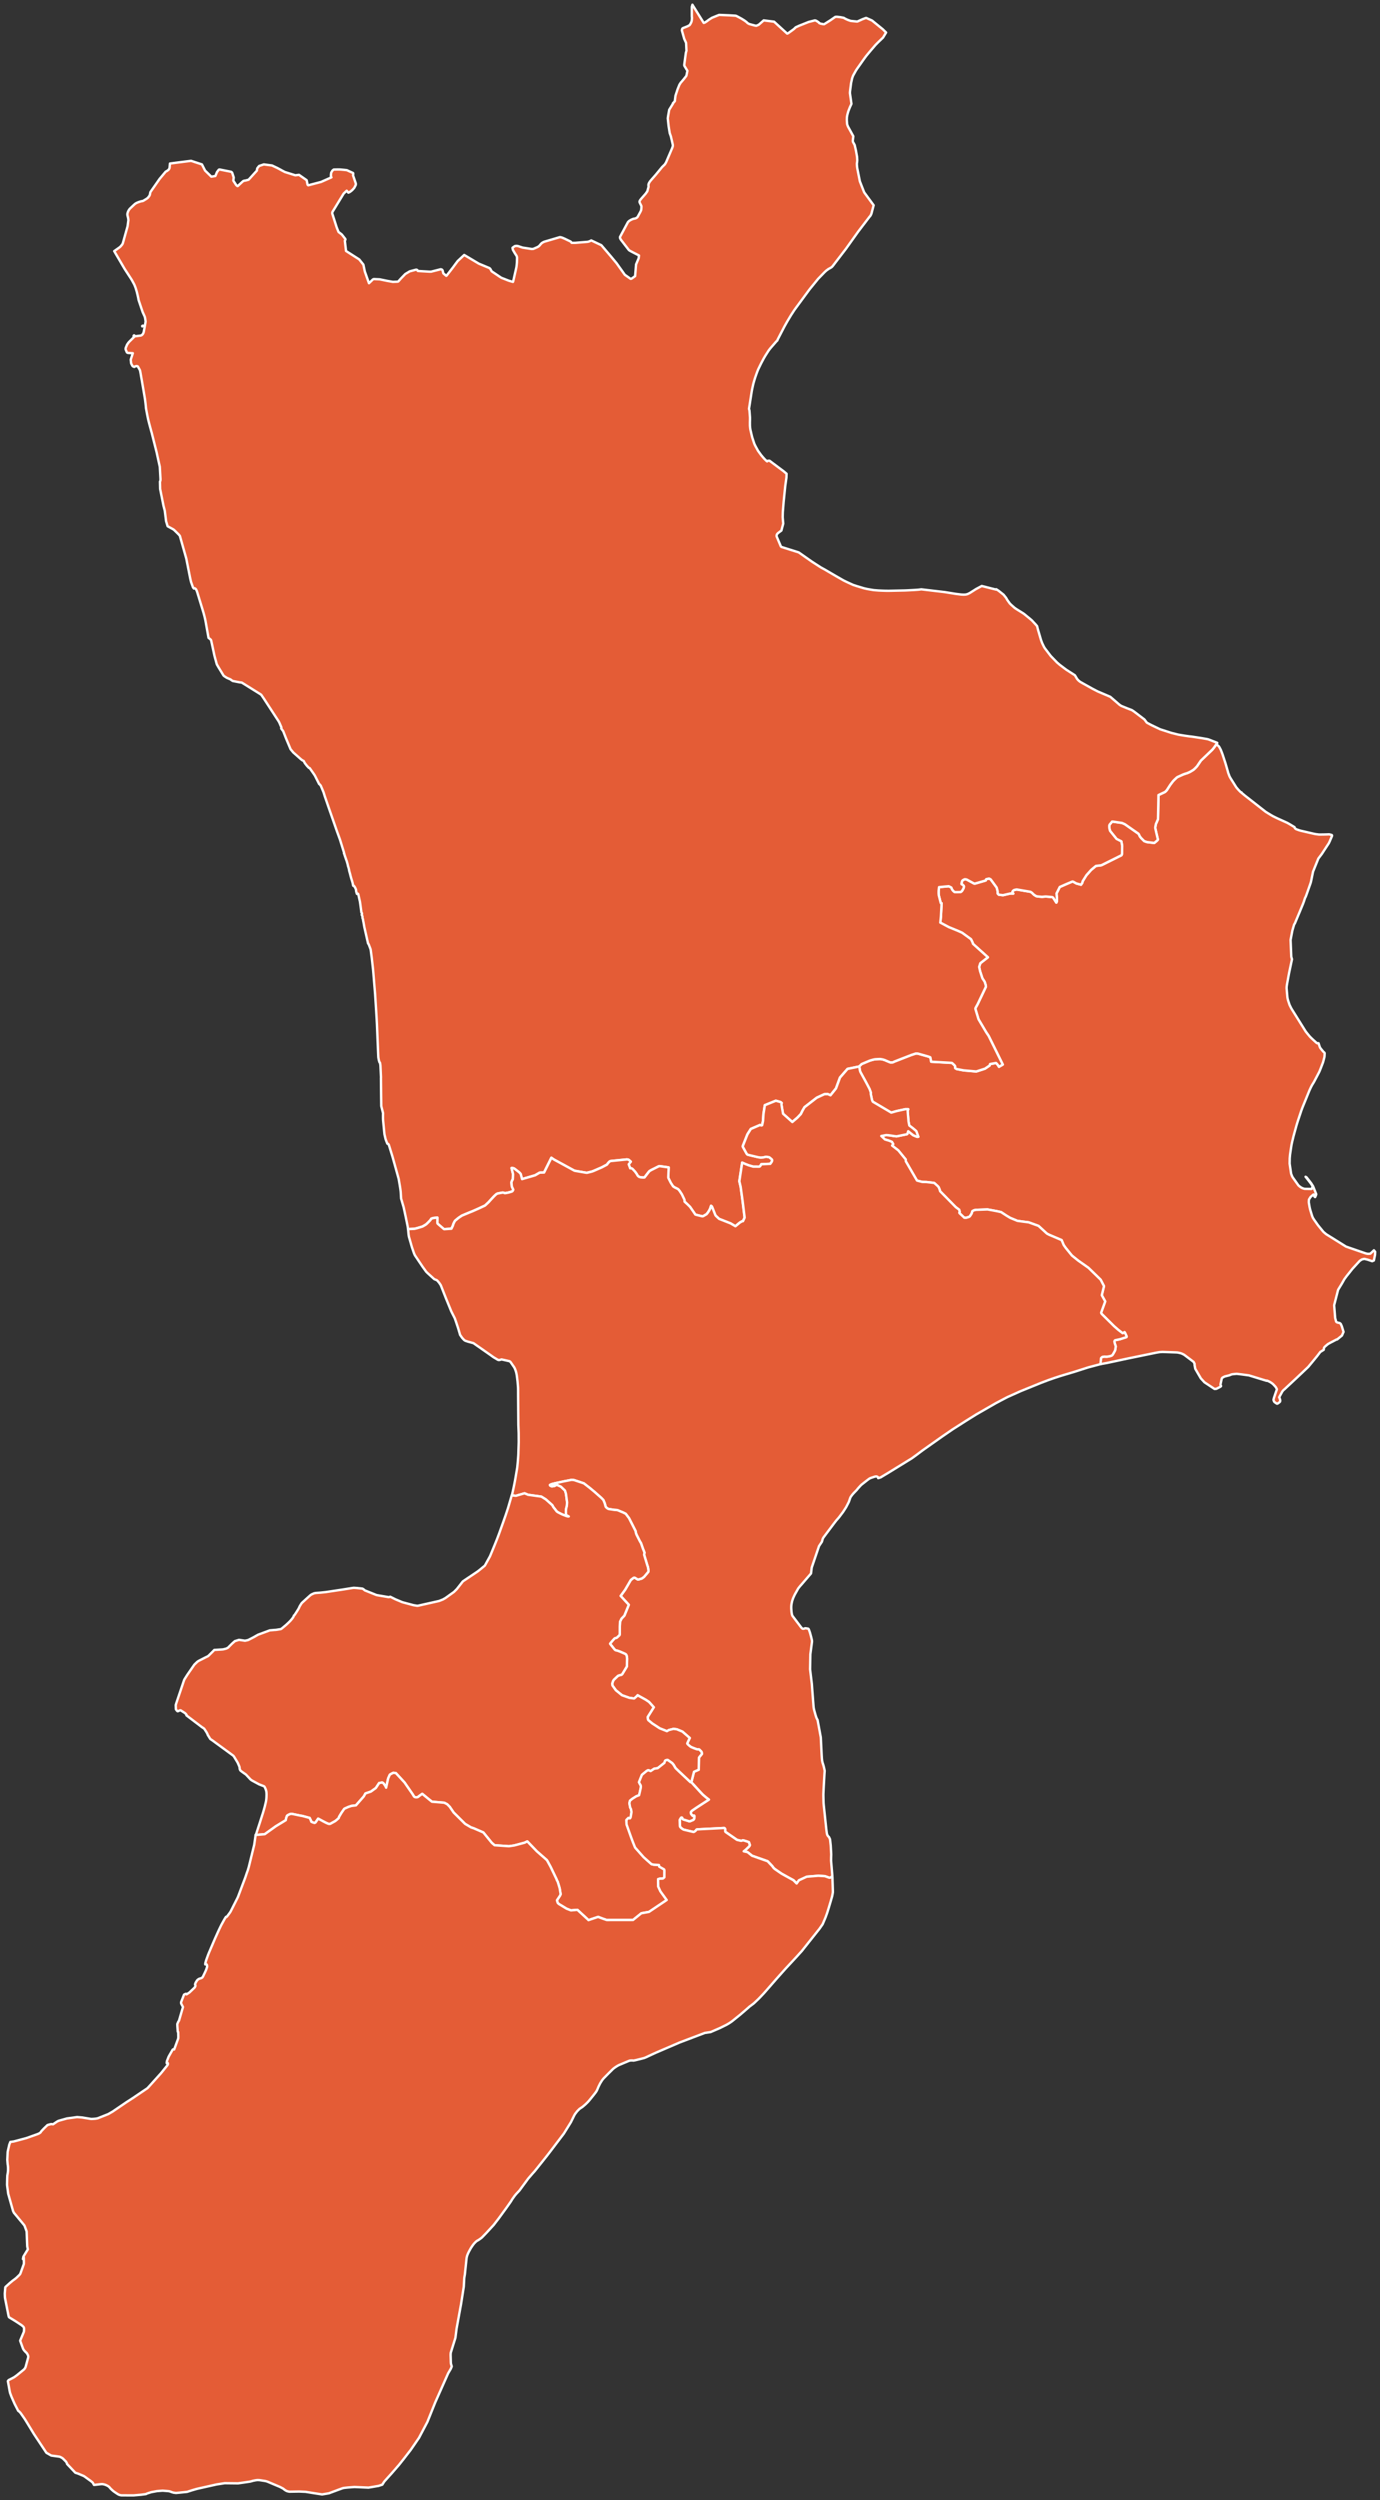 <?xml version="1.0" encoding="UTF-8" standalone="no"?>
<!-- Created with Inkscape (http://www.inkscape.org/) -->

<svg
   xmlns:svg="http://www.w3.org/2000/svg"
   xmlns="http://www.w3.org/2000/svg"
   version="1.1"
   width="288.185"
   height="522"
   id="svg94950">
  <rect width="100%" height="100%" fill="#333333" stroke="none"/>
  <defs
     id="defs1272" />
  <g
     id="layer3"
     style="display:inline">
    <g
       transform="translate(-155.907,-39)"
       id="CUTRO"
       style="fill:#e45c36;fill-opacity:1;stroke:#ffffff;stroke-width:0.5;stroke-linejoin:round;stroke-miterlimit:4;stroke-opacity:1;stroke-dasharray:none;display:inline" />
    <g
       transform="translate(-155.907,-39)"
       id="CRUCOLI"
       style="fill:#e45c36;fill-opacity:1;stroke:#ffffff;stroke-width:0.5;stroke-linejoin:round;stroke-miterlimit:4;stroke-opacity:1;stroke-dasharray:none;display:inline" />
    <path
       d="m 259.259,165.428 0.038,0.112 0.694,0.575 4.325,3.381 0.062,0.039 1.017,0.622 0.174,0.099 0.314,0.178 0.577,0.284 0.365,0.174 0.068,0.031 1.951,0.882 0.587,0.338 0.908,0.549 0.026,0.061 0.011,0.058 0.019,0.057 0.018,0.051 0.224,0.177 0.084,0.044 0.509,0.182 0.115,0.036 0.217,0.063 0.069,0.02 0.13,0.03 2.305,0.533 0.227,0.051 0.106,0.024 0.387,0.076 0.603,0.075 0.063,0.006 0.089,8.1e-4 0.83,-0.008 0.77,-0.019 0.098,-0.005 0.286,-0.013 0.103,0.013 0.405,0.101 0.075,0.029 0.036,0.034 0.023,0.043 0.005,0.055 -0.004,0.045 -0.013,0.048 -0.023,0.057 -0.438,1.032 -0.157,0.33 -0.029,0.06 -1.489,2.278 -0.709,0.938 -1.104,2.733 -0.405,1.97 -0.013,0.06 -0.075,0.294 -0.802,2.276 -0.196,0.528 -0.086,0.194 -0.1,0.182 -4e-4,-2.6e-4 -0.091,0.284 -0.102,0.318 -0.201,0.559 -0.74,1.786 -0.99,2.362 -0.143,0.207 -0.287,0.966 -0.057,0.2 -0.033,0.134 -0.09,0.446 -0.275,1.46 -0.003,0.058 -5.2e-4,0.021 0.141,3.414 0.031,0.168 0.021,0.07 0.1,0.325 -0.625,2.965 -0.387,2.098 -0.018,0.107 -0.062,0.382 -0.03,0.287 -0.002,0.253 0.003,0.046 0.009,0.108 0.146,1.641 0.006,0.069 0.057,0.335 0.074,0.266 0.015,0.054 0.303,0.92 0.315,0.632 0.081,0.148 0.096,0.159 2.882,4.616 0.343,0.434 0.127,0.152 0.347,0.418 0.101,0.114 0.292,0.291 0.086,0.083 0.885,0.815 0.151,0.103 0.102,0.056 0.247,-0.018 0.252,0.765 0.113,0.232 0.272,0.338 0.256,0.312 0.157,0.182 0.067,0.044 0.086,0.068 0.079,0.144 -0.031,0.569 -0.023,0.241 -0.284,1.081 -0.582,1.514 -0.209,0.5 -1.079,2.05 -0.194,0.325 -0.222,0.359 -0.054,0.1 -0.171,0.319 -0.352,0.762 -1.426,3.495 -0.02,0.054 -0.246,0.656 -0.702,2.111 -0.284,0.913 -0.614,2.229 -0.145,0.601 -0.158,0.647 -0.126,0.582 -0.174,1.124 -0.141,0.98 -0.067,0.77 10e-4,0.069 -0.017,1 0.297,2.022 0.01,0.064 0.032,0.093 0.132,0.354 0.142,0.297 1.202,1.689 0.014,0.018 0.038,0.035 0.062,0.058 0.221,0.185 0.298,0.205 0.156,0.077 0.138,0.061 0.265,0.082 0.053,0.013 0.08,0.018 1.404,0.025 0.071,-0.017 0.197,-0.519 -0.375,-0.597 -0.607,-0.785 -0.499,-0.628 0.209,0.122 0.297,0.377 0.291,0.371 0.375,0.486 0.407,0.649 0.64,1.615 0.004,0.043 -0.065,0.214 -0.055,0.128 -0.066,0.151 -0.04,0.08 -0.071,-0.03 -0.084,-0.09 0.024,-0.019 0.022,-0.014 0.144,-0.15 -0.128,-0.141 -0.194,-0.09 -0.043,0.002 -0.024,-8.8e-4 -0.596,0.509 -0.328,0.515 -0.029,0.144 -0.021,0.47 0.081,0.477 0.097,0.562 0.098,0.423 0.137,0.464 0.25,0.811 0.108,0.302 0.112,0.236 0.235,0.362 0.784,1.113 1.113,1.366 0.111,0.108 0.514,0.431 4.096,2.558 0.064,0.033 1.16,0.403 2.983,1.028 0.378,0.072 0.181,-0.003 0.355,-0.03 0.749,-0.706 0.259,0.313 -0.027,0.613 -0.246,1.205 -0.351,0.151 -0.922,-0.316 -0.707,-0.172 -0.021,2.1e-4 -0.448,0.099 -0.265,0.148 -0.253,0.184 -1.493,1.627 -1.247,1.566 -0.444,0.603 -0.021,0.035 -0.012,0.019 -0.556,0.982 -0.702,1.145 -0.024,0.067 -0.023,0.066 -0.773,3.012 -0.009,0.044 -0.007,0.05 -0.005,0.043 -0.002,0.095 0.204,2.565 0.19,0.714 0.024,0.049 0.056,0.064 0.03,0.023 0.082,0.052 0.198,0.066 0.264,0.048 0.046,0.015 0.086,0.03 0.168,0.138 0.025,0.036 0.026,0.049 0.191,0.424 0.362,1.184 -0.333,0.768 -1.019,0.83 -0.029,0.003 -0.062,-0.022 -1.318,0.689 -0.435,0.239 -0.064,0.046 -0.209,0.167 -0.119,0.101 -0.259,0.227 -0.07,0.065 -0.079,0.088 -0.063,0.094 -0.014,0.032 -0.009,0.034 -0.054,0.38 -0.715,0.447 -0.651,0.853 -0.624,0.767 -1.237,1.497 -2.231,2.118 -2.743,2.563 -0.179,0.147 -0.04,0.035 -0.217,0.262 -0.525,0.959 -0.14,0.276 0.015,0.022 0.045,0.085 0.026,0.051 0.131,0.42 0.002,0.076 -0.012,0.159 -0.017,0.077 -0.045,0.051 -0.094,0.082 -0.139,0.121 -0.268,0.174 -0.111,0.01 -0.07,-0.038 -0.371,-0.247 -0.131,-0.119 -0.1,-0.223 -0.021,-0.074 -0.016,-0.059 -0.009,-0.064 0.014,-0.073 0.076,-0.303 0.306,-0.916 0.215,-0.609 0.034,-0.083 0.039,-0.155 0.015,-0.074 -0.193,-0.375 -0.029,-0.037 -0.133,-0.165 -0.292,-0.316 -0.03,-0.031 -0.185,-0.187 -0.213,-0.156 -0.119,-0.084 -0.057,-0.037 -0.17,-0.105 -0.085,-0.048 -0.131,-0.062 -0.259,-0.121 -0.027,-0.012 -0.043,-0.019 -0.119,-0.039 -0.037,0.004 -0.023,0.046 0.002,-10e-5 -3.091,-0.948 -0.239,-0.074 -0.309,-0.095 -0.089,-0.02 -1.511,-0.202 -0.975,-0.115 -0.21,0.013 -0.447,0.04 -0.304,0.036 -0.145,0.036 -0.046,0.012 -0.196,0.082 -0.059,0.025 -0.104,0.044 -0.022,0.012 -0.953,0.235 -0.152,0.066 -0.349,0.18 -0.032,0.029 -0.105,0.137 -0.026,0.035 -0.008,0.032 -0.26,1.22 0.061,0.226 0.031,0.022 0.029,0.029 6.1e-4,0.046 -0.021,0.041 -0.136,0.11 -0.818,0.418 -0.349,0.032 -0.059,-0.016 -0.018,-0.011 -2.061,-1.364 -0.759,-0.824 -1.16,-1.99 -0.159,-0.846 0.019,-0.148 4.9e-4,-0.021 -0.001,-0.017 -0.01,-0.022 -0.185,-0.366 -0.014,-0.023 -0.02,-0.017 -1.746,-1.318 -0.239,-0.17 -0.086,-0.047 -0.064,-0.033 -0.275,-0.137 -0.269,-0.095 -0.241,-0.06 -0.043,-0.011 -0.107,-0.024 -0.254,-0.051 -0.067,-0.006 -0.181,-0.013 -2.807,-0.099 -0.138,-5.8e-4 -0.15,0.009 -0.317,0.019 -0.057,0.006 -0.124,0.014 -0.596,0.1 -0.126,0.026 -5.878,1.205 -4.314,0.922 -1.338,0.24 -0.005,-0.192 0.006,-0.104 0.022,-0.248 0.069,-0.708 0.043,-0.046 0.075,-0.079 0.074,-0.07 0.079,-0.049 0.082,-0.026 0.075,-0.01 0.311,-0.034 0.103,0.002 0.109,0.011 0.136,-5.8e-4 0.136,-0.002 0.155,-0.012 0.168,-0.028 0.413,-0.09 0.12,-0.042 0.167,-0.065 0.085,-0.066 0.067,-0.068 0.11,-0.158 0.298,-0.529 0.102,-0.198 0.042,-0.09 0.019,-0.1 0.102,-0.657 -0.009,-0.072 -0.019,-0.072 -0.12,-0.368 -0.028,-0.072 -0.035,-0.133 -0.061,-0.283 -0.013,-0.076 0.049,-0.121 0.041,-0.073 0.068,-0.059 0.09,-0.019 0.921,-0.193 1.341,-0.428 0.061,-0.112 -0.023,-0.091 -0.262,-0.575 -0.044,-0.087 -0.048,-0.084 -0.061,-0.091 -9e-5,-3.1e-4 -0.299,0.19 -0.118,0.018 -0.948,-0.729 -0.842,-0.741 -2.554,-2.529 -0.062,-0.093 -0.027,-0.04 -0.042,-0.095 0.002,-0.08 0.846,-2.325 -0.72,-1.29 0.465,-1.894 -0.692,-1.339 -2.554,-2.488 -2.133,-1.501 -1.32,-1.058 -1.297,-1.601 -0.422,-0.598 -0.426,-1.03 -2.608,-1.113 -0.411,-0.209 -0.28,-0.234 -0.619,-0.577 -0.911,-0.834 -2.05,-0.741 -0.083,-0.013 -1.009,-0.126 -1.269,-0.174 -1.49,-0.614 -0.805,-0.483 -0.884,-0.577 -0.069,-0.053 -0.081,-0.052 -0.094,-0.048 -0.863,-0.192 -0.186,-0.037 -1.767,-0.326 -2.396,0.086 -0.4,0.081 -0.345,0.178 -0.042,0.075 -0.038,0.121 -0.008,0.076 -0.056,0.161 -0.039,0.087 -0.037,0.076 -0.262,0.405 -0.052,0.075 -0.066,0.057 -0.074,0.056 -0.063,0.03 -0.601,0.181 -0.248,-0.004 -0.097,-0.008 -0.022,-0.002 -0.933,-0.882 -0.066,-0.062 -0.035,-0.048 -0.009,-0.085 0.033,-0.085 0.048,-0.077 -0.101,-0.427 -0.724,-0.542 -3.278,-3.336 -0.015,-0.076 -0.026,-0.112 -0.017,-0.06 -0.078,-0.221 -0.108,-0.259 -0.081,-0.151 -0.146,-0.167 -0.599,-0.543 -0.058,-0.049 -0.056,-0.043 -0.083,-0.044 -0.061,-0.011 -0.103,-0.013 -1.403,-0.161 -0.825,-0.02 -0.09,-0.01 -0.882,-0.222 -0.198,-0.067 -2.334,-4.028 0.004,-0.345 -1.512,-1.855 -0.047,-0.053 -0.068,-0.056 -1.23,-0.953 0.237,-0.313 -0.277,-0.461 -0.544,-0.233 -0.917,-0.275 -0.758,-0.718 0.98,-0.19 0.082,-10e-4 0.428,0.025 0.094,0.012 0.509,0.07 0.628,0.102 0.375,0.042 0.147,0.003 2.068,-0.427 0.104,-0.038 0.041,-0.049 0.025,-0.069 0.136,-0.481 1.048,0.837 0.786,0.332 0.176,0.001 0.112,-0.008 -0.43,-1.182 -0.699,-0.59 -0.52,-0.402 -0.11,-0.075 -0.072,-0.048 -0.058,-0.068 -0.16,-0.808 -0.008,-0.102 -0.172,-2.047 0.003,-0.059 0.118,-0.376 -0.596,-0.005 -1.808,0.392 -1.147,0.326 -3.844,-2.269 -0.039,-0.06 -0.049,-0.102 -0.011,-0.026 -0.01,-0.023 -0.015,-0.036 -0.034,-0.091 -0.045,-0.175 -0.222,-1.079 -0.006,-0.108 0.005,-0.134 0.01,-0.09 -0.275,-0.752 -0.768,-1.458 -1.026,-1.873 -0.055,-0.1 -0.053,-0.097 -0.032,-0.086 -0.032,-0.101 -0.048,-0.175 -0.034,-0.219 -0.086,-0.575 0.16,-0.166 0.094,-0.097 0.246,-0.24 1.299,-0.547 0.381,-0.157 0.256,-0.082 0.182,-0.051 0.237,-0.065 0.196,-0.045 0.179,-0.036 0.093,-0.013 0.335,-0.024 0.515,-0.024 0.208,-0.001 0.071,0.008 0.099,0.013 0.339,0.062 0.08,0.02 0.357,0.112 0.14,0.057 0.108,0.052 0.78,0.328 0.123,0.046 0.408,0.005 0.114,-0.021 0.063,-0.013 0.155,-0.077 0.111,-0.057 1.548,-0.605 2.013,-0.781 0.903,-0.297 0.421,0.001 2.196,0.618 0.382,0.142 0.062,0.043 0.161,0.829 0.009,0.073 4.28,0.243 0.121,0.057 0.469,0.434 0.159,0.242 -0.046,0.104 0.009,0.095 0.019,0.099 0.036,0.089 0.281,0.169 1.462,0.277 2.564,0.226 0.099,-0.008 1.783,-0.574 0.973,-0.662 0.088,-0.303 1.149,-0.204 0.105,-0.013 0.05,0.047 0.106,0.105 0.148,0.18 0.062,0.077 0.108,0.163 0.128,0.223 0.795,-0.472 -2.947,-5.968 -0.525,-0.79 -1.595,-2.695 -0.625,-2.074 -0.019,-0.093 -9.1e-4,-0.082 0.023,-0.084 0.031,-0.081 0.238,-0.429 0.139,-0.243 1.276,-2.682 0.474,-0.997 -8.7e-4,0.001 -0.015,-0.308 -0.23,-0.744 -0.313,-0.488 -0.078,-0.097 -0.055,-0.097 -0.051,-0.108 -0.465,-1.427 -0.182,-0.828 -0.013,-0.078 0.222,-0.708 0.038,-0.069 1.569,-1.225 -3.114,-2.806 -0.077,-0.269 -0.32,-0.661 -0.056,-0.063 -1.81,-1.316 -0.756,-0.346 -2.035,-0.834 -1.77,-0.941 0.13,-1.306 0.145,-2.75 -0.093,0.032 -0.077,-0.041 -0.024,-0.07 -0.402,-1.591 -0.022,-0.284 -0.008,-0.13 0.002,-0.479 0.072,-0.683 0.017,-0.104 0.076,-0.009 1.115,-0.111 0.835,-0.072 0.529,0.264 0.033,0.049 0.024,0.077 0.026,0.082 0.022,0.062 0.118,0.206 0.107,0.14 0.066,0.077 0.124,0.115 0.14,0.124 0.25,0.038 0.869,-0.013 0.111,-0.002 0.125,-0.06 0.088,-0.052 0.071,-0.07 0.062,-0.064 0.061,-0.087 0.179,-0.31 0.064,-0.118 0.072,-0.222 0.014,-0.109 0,-0.094 -0.013,-0.095 -0.05,-0.056 -0.087,-0.092 -0.114,-0.105 -0.079,-0.037 -0.101,-0.03 -0.045,-0.036 -0.022,-0.065 0.01,-0.078 0.085,-0.373 0.016,-0.069 0.083,-0.161 0.082,-0.086 0.113,-0.064 0.145,-0.075 0.068,-0.034 0.091,-0.032 0.089,0.001 0.255,0.034 0.137,0.054 1.389,0.76 0.075,0.035 0.105,0.009 0.121,-0.002 2.204,-0.64 0.061,-0.221 0.048,-0.048 0.48,-0.108 0.131,-0.015 0.054,0.02 0.271,0.142 0.238,0.324 1.008,1.378 0.165,0.616 0.046,0.244 0.005,0.07 -0.004,0.081 0.008,0.245 0.045,0.05 0.18,0.188 0.878,0.102 1.513,-0.349 0.64,0.01 -0.122,-0.102 -0.051,-0.082 -0.024,-0.079 0.013,-0.101 0.025,-0.061 0.024,-0.054 0.144,-0.155 0.171,-0.104 0.061,-0.016 0.402,-0.092 0.116,0.002 2.784,0.474 0.088,0.031 0.291,0.191 0.175,0.195 0.257,0.228 0.354,0.224 0.058,0.034 0.073,0.025 0.195,0.037 0.065,0.012 0.9,0.077 0.302,-0.027 0.407,-0.038 0.234,0.011 0.118,0.01 1.072,0.102 0.104,0.053 0.083,0.059 0.664,1.039 0.051,-0.114 0.031,-0.076 0.04,-0.102 0.009,-0.352 -0.007,-0.309 -0.092,-0.95 0.681,-1.36 1.35,-0.595 1.205,-0.509 0.064,-0.022 0.078,-0.013 0.065,0.016 0.061,0.028 0.123,0.063 0.514,0.29 0.861,0.233 0.119,0.03 0.046,-0.064 0.22,-0.32 0.018,-0.054 0.061,-0.283 0.776,-1.247 0.992,-1.115 1,-0.837 0.074,-0.007 0.995,-0.121 0.074,-0.024 0.081,-0.028 4.106,-2.044 0.039,-0.059 0.072,-0.221 0.019,-0.102 0.019,-1.512 -0.002,-0.107 -0.17,-0.9 -0.999,-0.505 -1.325,-1.649 -0.032,-0.059 -0.03,-0.076 -0.019,-0.081 -0.081,-0.341 -0.015,-0.08 -0.018,-0.422 0.015,-0.114 0.03,-0.088 0.03,-0.084 0.523,-0.634 0.131,9e-4 1.942,0.286 0.597,0.268 2.798,1.955 0.08,0.091 0.05,0.061 0.086,0.199 0.052,0.123 0.047,0.084 0.055,0.085 0.16,0.201 0.088,0.107 0.613,0.615 0.571,0.201 1.508,0.183 0.089,-0.053 0.122,-0.098 0.329,-0.274 0.138,-0.142 0.061,-0.07 0.042,-0.069 -0.324,-1.381 -0.208,-0.911 -0.018,-0.149 0.003,-0.112 0.008,-0.085 0.114,-0.586 0.016,-0.072 0.048,-0.076 0.167,-0.389 0.186,-0.438 0.03,-0.086 0.083,-4.128 0.012,-0.877 1.256,-0.594 0.121,-0.067 0.232,-0.209 0.213,-0.269 0.19,-0.299 0.282,-0.441 0.201,-0.303 0.276,-0.362 0.269,-0.352 0.259,-0.274 0.521,-0.489 0.167,-0.11 1.081,-0.493 0.143,-0.058 0.295,-0.107 0.177,-0.058 0.159,-0.038 0.283,-0.107 0.359,-0.16 0.149,-0.077 0.16,-0.091 0.445,-0.274 0.116,-0.08 0.351,-0.329 0.233,-0.249 0.105,-0.108 0.813,-1.194 2.329,-2.225 0.084,-0.084 0.27,-0.329 0.163,-0.226 0.376,-0.531 0.397,0.285 0.078,0.076 0.092,0.096 0.036,0.048 0.036,0.066 0.249,0.462 0.019,0.037 0.017,0.038 0.02,0.046 0.044,0.112 0.245,0.628 0.03,0.082 0.065,0.185 0.02,0.059 0.563,1.719 0.501,1.72 0.053,0.211 0.025,0.077 0.028,0.085 0.252,0.661 0.039,0.073 0.163,0.29 0.096,0.153 1.071,1.703 0.047,0.07 0.376,0.441 0.423,0.444 0.176,0.155 0.02,0.017 0.076,-0.011 z"
       id="path5228"
       style="fill:#e45c36;fill-opacity:1;stroke:#ffffff;stroke-width:0.5;stroke-linejoin:round;stroke-miterlimit:4;stroke-opacity:1;stroke-dasharray:none;display:inline" />
  </g>
  <g
     id="layer1"
     style="display:inline">
    <path
       d="m 172.946,56.219 -0.159,0.108 -0.241,0.177 -0.36,0.334 -1.321,1.361 -1.714,2.103 -0.261,0.342 -2.759,3.75 -0.262,0.365 -0.668,1.026 -0.658,1.092 -0.181,0.311 -0.264,0.465 -0.313,0.565 -1.349,2.603 -0.083,0.176 -0.006,0.069 -0.249,0.242 -1.122,1.292 -0.149,0.176 -0.297,0.387 -0.021,0.031 -0.673,1.055 -0.036,0.058 -0.278,0.476 -0.366,0.683 -0.126,0.242 -0.122,0.235 -0.122,0.249 -0.406,0.833 -0.047,0.099 -0.058,0.143 -0.181,0.458 -0.066,0.185 -0.029,0.082 -0.255,0.715 -0.055,0.168 -0.11,0.349 -0.162,0.548 -0.048,0.171 -0.059,0.223 -0.064,0.284 -0.052,0.236 -0.143,0.661 -0.069,0.37 -0.569,3.642 0.094,0.335 0.109,1.381 0.006,0.123 -2.1e-4,0.201 0,0.191 -0.016,0.555 0.003,0.695 0.003,0.073 0.043,0.468 0.042,0.271 0.014,0.081 0.323,1.377 0.059,0.221 0.411,1.255 0.06,0.148 0.12,0.245 0.132,0.257 0.038,0.07 0.283,0.515 0.159,0.289 0.332,0.463 0.303,0.417 0.179,0.216 0.202,0.243 0.321,0.361 0.383,0.381 0.181,0.138 0.09,-0.104 0.189,-0.031 0.231,0 2.961,2.215 0.591,0.496 -0.029,0.819 -0.246,1.757 -1.7e-4,2.6e-4 -0.335,3.297 -0.17,2.128 -0.015,0.444 -0.013,0.644 0.071,0.87 0.046,0.436 -0.388,1.467 -0.227,0.167 -0.442,0.337 -0.059,0.053 -0.085,0.08 -0.074,0.094 -0.049,0.088 -0.04,0.083 -0.018,0.082 -0.008,0.058 -0.004,0.05 0.008,0.126 0.894,2.116 0.148,0.102 0.055,0.026 0.038,0.002 3.486,1.101 2.756,1.933 1.873,1.207 0.821,0.449 2.294,1.341 1.135,0.648 0.091,0.052 0.125,0.072 0.098,0.056 0.198,0.112 0.076,0.037 0.446,0.215 0.348,0.165 1.044,0.48 0.649,0.218 1.621,0.49 0.084,0.021 0.523,0.12 0.138,0.029 0.074,0.014 0.245,0.043 0.19,0.033 0.541,0.092 0.346,0.052 0.962,0.075 0.737,0.032 0.408,0.014 0.43,0.011 0.687,5e-4 0.136,-0.001 2.799,-0.058 0.204,-0.004 0.383,-0.014 0.081,-0.003 0.912,-0.048 0.511,-0.028 0.109,-0.006 0.376,-0.024 0.529,-0.038 0.627,-0.077 4.892,0.579 2.113,0.341 0.208,0.033 0.973,0.118 0.143,0.016 0.402,0.02 0.063,10e-4 0.201,-0.003 0.129,-0.008 0.068,-0.005 0.053,-0.005 0.04,-0.004 0.14,-0.033 0.208,-0.05 0.48,-0.232 0.074,-0.046 0.091,-0.063 1.136,-0.718 1.195,-0.639 2.989,0.754 0.008,-0.079 0.053,0.013 0.461,0.3 1.022,0.81 0.023,0.021 0.087,0.105 0.435,0.548 0.156,0.256 0.015,0.041 0.02,0.04 0.115,0.175 0.227,0.318 0.214,0.297 0.041,0.052 0.2,0.205 0.046,0.041 0.632,0.565 0.055,0.048 0.117,0.09 0.093,0.07 0.161,0.106 0.092,0.06 0.4,0.252 0.515,0.322 0.237,0.146 0.223,0.139 0.149,0.104 0.176,0.134 0.892,0.73 0.104,0.085 0.505,0.426 0.844,0.912 0.258,0.304 0.112,0.495 0.014,0.06 0.683,2.328 0.058,0.161 0.017,0.045 0.171,0.447 0.044,0.099 0.303,0.622 0.097,0.172 0.032,0.053 0.109,0.165 1.215,1.59 1.308,1.35 0.555,0.474 0.908,0.687 0.493,0.364 0.121,0.078 1.651,1.062 0.403,0.674 0.032,0.051 0.025,0.035 0.044,0.058 0.047,0.06 0.106,0.113 0.052,0.055 0.107,0.1 0.178,0.149 0.037,0.025 0.122,0.079 0.037,0.024 0.496,0.281 1.804,1.005 0.215,0.119 0.909,0.471 0.178,0.089 1.08,0.46 1.516,0.645 1.889,1.632 0.165,0.114 0.104,0.072 0.073,0.046 0.046,0.025 0.064,0.031 1.22,0.499 0.957,0.366 0.452,0.302 2.163,1.649 0.486,0.649 0.082,0.05 0.123,0.07 0.323,0.173 0.472,0.249 1.727,0.823 0.081,0.038 2.212,0.712 0.195,0.057 1.346,0.337 0.643,0.111 0.69,0.113 1.008,0.144 0.536,0.058 1.586,0.239 0.488,0.077 1.118,0.196 0.297,0.081 1.726,0.671 0.073,0.049 -0.032,0.079 -0.046,0.07 -0.061,0.068 -0.05,0.053 -0.022,0.022 -0.376,0.531 -0.163,0.226 -0.27,0.329 -0.084,0.084 -2.329,2.225 -0.813,1.194 -0.105,0.108 -0.233,0.249 -0.351,0.329 -0.116,0.08 -0.445,0.274 -0.16,0.091 -0.149,0.077 -0.359,0.16 -0.283,0.107 -0.159,0.038 -0.177,0.058 -0.295,0.107 -0.143,0.058 -1.081,0.493 -0.167,0.11 -0.521,0.489 -0.259,0.274 -0.269,0.352 -0.276,0.362 -0.201,0.303 -0.282,0.441 -0.19,0.299 -0.213,0.269 -0.232,0.209 -0.121,0.067 -1.256,0.594 -0.012,0.877 -0.083,4.128 -0.03,0.086 -0.186,0.438 -0.167,0.389 -0.048,0.076 -0.016,0.072 -0.114,0.586 -0.008,0.085 -0.003,0.112 0.018,0.149 0.208,0.911 0.324,1.381 -0.042,0.069 -0.061,0.07 -0.138,0.142 -0.329,0.274 -0.122,0.098 -0.089,0.053 -1.508,-0.183 -0.571,-0.201 -0.613,-0.615 -0.088,-0.107 -0.16,-0.201 -0.055,-0.085 -0.047,-0.084 -0.052,-0.123 -0.086,-0.199 -0.05,-0.061 -0.08,-0.091 -2.798,-1.955 -0.597,-0.268 -1.942,-0.286 -0.131,-9e-4 -0.523,0.634 -0.03,0.084 -0.03,0.088 -0.015,0.114 0.018,0.422 0.015,0.08 0.081,0.341 0.019,0.081 0.03,0.076 0.032,0.059 1.325,1.649 0.999,0.505 0.17,0.9 0.002,0.107 -0.019,1.512 -0.019,0.102 -0.072,0.221 -0.039,0.059 -4.106,2.044 -0.081,0.028 -0.074,0.024 -0.995,0.121 -0.074,0.007 -1,0.837 -0.992,1.115 -0.776,1.247 -0.061,0.283 -0.018,0.054 -0.22,0.32 -0.046,0.064 -0.119,-0.03 -0.861,-0.233 -0.514,-0.29 -0.123,-0.063 -0.061,-0.028 -0.065,-0.016 -0.078,0.013 -0.064,0.022 -1.205,0.509 -1.35,0.595 -0.681,1.36 0.092,0.95 0.007,0.309 -0.009,0.352 -0.04,0.102 -0.031,0.076 -0.051,0.114 -0.664,-1.039 -0.083,-0.059 -0.104,-0.053 -1.072,-0.102 -0.118,-0.01 -0.234,-0.011 -0.407,0.038 -0.302,0.027 -0.9,-0.077 -0.065,-0.012 -0.195,-0.037 -0.073,-0.025 -0.058,-0.034 -0.354,-0.224 -0.257,-0.228 -0.175,-0.195 -0.291,-0.191 -0.088,-0.031 -2.784,-0.474 -0.116,-0.002 -0.402,0.092 -0.061,0.016 -0.171,0.104 -0.144,0.155 -0.024,0.054 -0.025,0.061 -0.013,0.101 0.024,0.079 0.051,0.082 0.122,0.102 -0.64,-0.01 -1.513,0.349 -0.878,-0.102 -0.18,-0.188 -0.045,-0.05 -0.008,-0.245 0.004,-0.081 -0.005,-0.07 -0.046,-0.244 -0.165,-0.616 -1.008,-1.378 -0.238,-0.324 -0.271,-0.142 -0.054,-0.02 -0.131,0.015 -0.48,0.108 -0.048,0.048 -0.061,0.221 -2.204,0.64 -0.121,0.002 -0.105,-0.009 -0.075,-0.035 -1.389,-0.76 -0.137,-0.054 -0.255,-0.034 -0.089,-0.001 -0.091,0.032 -0.068,0.034 -0.145,0.075 -0.113,0.064 -0.082,0.086 -0.083,0.161 -0.016,0.069 -0.085,0.373 -0.01,0.078 0.022,0.065 0.045,0.036 0.101,0.03 0.079,0.037 0.114,0.105 0.087,0.092 0.05,0.056 0.013,0.095 0,0.094 -0.014,0.109 -0.072,0.222 -0.064,0.118 -0.179,0.31 -0.061,0.087 -0.062,0.064 -0.071,0.07 -0.088,0.052 -0.125,0.06 -0.111,0.002 -0.869,0.013 -0.25,-0.038 -0.14,-0.124 -0.124,-0.115 -0.066,-0.077 -0.107,-0.14 -0.118,-0.206 -0.022,-0.062 -0.026,-0.082 -0.024,-0.077 -0.033,-0.049 -0.529,-0.264 -0.835,0.072 -1.115,0.111 -0.076,0.009 -0.017,0.104 -0.072,0.683 -0.002,0.479 0.008,0.13 0.022,0.284 0.402,1.591 0.024,0.07 0.077,0.041 0.093,-0.032 -0.145,2.75 -0.13,1.306 1.77,0.941 2.035,0.834 0.756,0.346 1.81,1.316 0.056,0.063 0.32,0.661 0.077,0.269 3.114,2.806 -1.569,1.225 -0.038,0.069 -0.222,0.708 0.013,0.078 0.182,0.828 0.465,1.427 0.051,0.108 0.055,0.097 0.078,0.097 0.313,0.488 0.23,0.744 0.015,0.308 8.7e-4,-0.001 -0.474,0.997 -1.276,2.682 -0.139,0.243 -0.238,0.429 -0.031,0.081 -0.023,0.084 9.1e-4,0.082 0.019,0.093 0.625,2.074 1.595,2.695 0.525,0.79 2.947,5.968 -0.795,0.472 -0.128,-0.223 -0.108,-0.163 -0.062,-0.077 -0.148,-0.18 -0.106,-0.105 -0.05,-0.047 -0.105,0.013 -1.149,0.204 -0.088,0.303 -0.973,0.662 -1.783,0.574 -0.099,0.008 -2.564,-0.226 -1.462,-0.277 -0.281,-0.169 -0.036,-0.089 -0.019,-0.099 -0.009,-0.095 0.046,-0.104 -0.159,-0.242 -0.469,-0.434 -0.121,-0.057 -4.28,-0.243 -0.009,-0.073 -0.161,-0.829 -0.062,-0.043 -0.382,-0.142 -2.196,-0.618 -0.421,-0.001 -0.903,0.297 -2.013,0.781 -1.548,0.605 -0.111,0.057 -0.155,0.077 -0.063,0.013 -0.114,0.021 -0.408,-0.005 -0.123,-0.046 -0.78,-0.328 -0.108,-0.052 -0.14,-0.057 -0.357,-0.112 -0.08,-0.02 -0.339,-0.062 -0.099,-0.013 -0.071,-0.008 -0.208,10e-4 -0.515,0.024 -0.335,0.024 -0.093,0.013 -0.179,0.036 -0.196,0.045 -0.237,0.065 -0.182,0.051 -0.256,0.082 -0.381,0.157 -1.299,0.547 -0.246,0.24 -0.094,0.097 -0.16,0.166 -2.451,0.503 -1.578,1.811 -0.834,2.268 -1.151,1.433 -0.513,-0.229 -0.103,-0.015 -0.505,0.01 -0.103,0.003 -0.097,0.023 -1.544,0.715 -2.561,1.983 -0.405,0.702 -0.363,0.723 -0.7,0.737 -1.079,0.928 -1.852,-1.651 -0.066,-0.06 -0.027,-0.055 -0.327,-1.876 0.024,-0.272 0.04,-0.05 0.003,-0.004 -0.11,-0.096 -0.151,-0.106 -0.97,-0.275 -0.076,0.028 -2.225,0.903 -0.285,1.825 -0.09,1.391 -0.008,0.09 -0.17,0.806 -0.014,0.065 -0.007,0.004 -0.065,0.033 -0.097,0.013 -0.057,-0.005 -0.067,-0.027 -0.058,-0.026 -0.077,-0.037 -1.931,0.828 -0.703,1.12 -0.039,0.088 -0.914,2.31 -0.012,0.082 0.004,0.091 0.007,0.059 0.744,1.348 0.068,0.108 0.068,0.077 0.064,0.052 0.058,0.037 0.385,0.1 1.837,0.434 0.398,0.049 0.153,0.006 0.093,-0.004 0.435,-0.033 0.253,-0.065 0.086,-0.043 0.091,-0.005 0.084,-0.005 0.101,-0.002 0.009,4e-4 0.062,0.002 0.511,0.095 0.238,0.189 0.151,0.123 0.109,0.1 0.054,0.061 0.043,0.069 0.022,0.099 -0.025,0.13 -0.044,0.116 -0.061,0.115 -0.012,0.023 -0.269,0.364 -0.317,0.005 -0.771,0.038 -0.775,0.038 -0.073,0.141 -0.153,0.236 -0.081,0.068 -0.064,0.051 -0.075,0.003 -0.111,0.004 -0.445,-0.003 -0.699,-0.006 -0.947,-0.276 -0.62,-0.239 -0.726,-0.319 -0.592,3.885 0.27,1.147 0.409,2.972 0.427,3.472 -0.344,0.749 -0.063,-0.018 -0.076,0.022 -0.464,0.251 -0.076,0.06 -0.902,0.745 -0.998,-0.591 -2.415,-0.951 -0.413,-0.386 -0.171,-0.164 -0.045,-0.046 -0.048,-0.049 -0.062,-0.072 -0.075,-0.156 -0.671,-1.697 -0.181,-0.163 -0.172,0.525 -0.163,0.359 -0.305,0.493 -0.312,0.384 -0.557,0.33 -0.087,0.05 -0.156,0.056 -0.065,0.011 -1.108,-0.268 -0.365,-0.103 -0.47,-0.688 -0.643,-0.928 -0.523,-0.513 -0.626,-0.578 -0.001,-0.181 -0.002,-0.13 -0.007,-0.059 -0.548,-1.148 -0.369,-0.569 -0.156,-0.22 -0.066,-0.083 -0.081,-0.094 -0.125,-0.124 -0.265,-0.14 -0.05,-0.026 -0.06,-0.029 -0.287,-0.137 -0.291,-0.187 -0.087,-0.065 -0.478,-0.735 -0.474,-0.945 -0.03,-0.089 -0.015,-0.102 -8.9e-4,-0.069 0.082,-2.008 -1.862,-0.265 -0.221,0.043 -1.587,0.792 -0.252,0.154 -0.138,0.101 -0.133,0.169 -0.851,1.101 -0.297,0.017 -0.203,-0.015 -0.266,-0.021 -0.094,-0.016 -0.248,-0.083 -0.067,-0.024 -0.16,-0.135 -0.074,-0.077 -0.117,-0.174 -0.043,-0.082 -0.057,-0.105 -0.076,-0.115 -0.282,-0.389 -0.447,-0.48 -0.072,-0.068 -0.068,-0.052 -0.062,-0.037 -0.119,-0.055 -0.067,-0.018 -0.067,0.006 -0.101,0.028 -0.319,-0.859 0.449,-0.543 -0.041,-0.041 -0.27,-0.237 -0.081,-0.069 -0.121,-0.069 -0.071,-0.02 -0.078,-0.012 -0.113,-0.015 -0.07,-0.003 -3.319,0.33 -0.187,0.054 -0.206,0.177 -0.104,0.112 -0.056,0.062 -0.201,0.254 -0.045,0.086 -1.077,0.575 -1.764,0.769 -0.344,0.123 -0.939,0.233 -0.105,0.013 -0.195,-0.016 -0.082,-0.014 -2.239,-0.387 -0.081,-0.024 -4.286,-2.335 -0.308,-0.213 -0.152,-0.106 -0.049,-0.049 -1.529,3.09 -0.915,0.023 -0.959,0.56 -2.736,0.796 -0.016,-0.063 -0.225,-0.888 -0.032,-0.112 -0.041,-0.059 -0.05,-0.058 -0.211,-0.232 -1.012,-0.773 -0.05,-0.036 -0.086,-0.031 -0.067,-0.02 -0.073,-0.02 -0.088,-0.022 -0.126,-0.004 -0.106,0.006 0.276,1.118 0.018,0.074 0.014,0.159 -0.037,0.764 -0.014,0.233 -0.02,0.076 -0.049,0.043 -0.062,0.119 -0.02,0.039 -0.109,0.279 -0.02,0.079 0.007,0.131 0.055,0.598 0.007,0.068 0.02,0.083 0.295,0.658 -0.093,0.184 -0.043,0.077 -0.087,0.081 -0.093,0.051 -0.084,0.028 -0.573,0.165 -0.122,0.029 -0.625,0.114 -0.059,-0.003 -0.084,-0.037 -0.09,-0.037 -0.079,-0.022 -0.165,-0.034 -1.033,0.193 -0.141,0.051 -0.154,0.084 -0.053,0.041 -0.255,0.237 -0.047,0.044 -0.111,0.106 -0.283,0.298 -0.485,0.523 -0.368,0.41 -0.164,0.156 -0.162,0.154 -0.363,0.34 -0.051,0.043 -0.085,0.059 -1.383,0.645 -0.707,0.312 -0.49,0.217 -0.335,0.132 -0.401,0.163 -1.455,0.606 -0.69,0.461 -0.734,0.602 -0.066,0.1 -0.103,0.182 -0.097,0.195 -0.052,0.104 -0.041,0.092 -0.072,0.244 -0.046,0.13 -0.043,0.103 -0.187,0.38 -0.069,0.141 -1.482,0.097 -0.09,-0.019 -0.077,-0.064 -1.033,-0.893 -0.189,-0.167 -0.041,-0.053 -0.032,-0.091 0.014,-1.13 -0.641,0.068 -0.183,0.02 -0.425,0.126 -0.244,0.352 -0.467,0.484 -0.34,0.324 -0.203,0.143 -0.537,0.314 -0.057,0.03 -0.065,0.024 -1.099,0.33 -0.53,0.129 -0.047,0.003 -0.021,0.001 -1.268,0.052 -6.9e-4,-0.054 -0.002,-0.039 -0.06,-0.457 -0.468,-2.261 -0.37,-1.722 -0.536,-1.839 -0.079,-1.318 -0.022,-0.226 -0.006,-0.051 -0.062,-0.481 -0.018,-0.121 -0.082,-0.496 -0.112,-0.665 -0.1,-0.595 -0.038,-0.192 -1.24,-4.455 -0.073,-0.248 -0.725,-2.35 -0.118,-0.182 -0.08,-0.031 -0.028,-0.009 -0.021,0.003 -0.038,-0.005 -0.01,-0.008 -0.018,-0.027 -0.013,-0.02 -0.191,-0.47 -0.172,-0.473 -0.228,-0.979 -0.022,-0.21 -0.031,-0.309 -0.217,-2.239 -0.013,-0.138 -0.006,-0.122 -0.015,-0.318 -1.1e-4,-0.116 -0.001,-0.408 0.003,-0.205 0.003,-0.195 0.003,-0.123 0.003,-0.024 -0.376,-1.491 -0.032,-2.123 -0.038,-3.766 0.011,-0.101 -7.9e-4,-0.054 -0.113,-2.425 -0.016,-0.131 -0.008,-0.058 -0.051,-0.289 -0.025,-0.105 -0.025,-0.068 -0.074,-0.015 -0.036,-0.115 -0.017,-0.056 -0.088,-0.304 -0.096,-0.524 -0.01,-0.128 -0.035,-0.771 -0.143,-3.463 -0.105,-2.587 -0.08,-1.45 -0.076,-1.267 -0.142,-2.231 -0.083,-1.305 -0.421,-5.086 -0.272,-2.436 -0.212,-1.628 -0.031,-0.177 -0.023,-0.108 -0.007,-0.023 -0.331,-0.871 -0.034,-0.089 -0.05,-0.083 -0.052,-0.067 -0.044,-0.054 -0.776,-3.425 -0.19,-1.086 -0.033,-0.111 -0.058,-0.39 -0.024,-0.102 -0.047,-0.105 -0.028,-0.038 -0.015,-0.231 0.006,-0.059 -0.004,-0.089 -0.019,-0.064 -0.042,-0.09 -0.101,-0.196 0.033,-0.051 0.028,-0.075 8e-4,-0.075 -0.006,-0.116 -0.015,-0.044 -0.053,-0.072 -0.044,-0.038 -0.072,-0.556 -0.026,-0.215 -0.127,-0.944 -0.088,-0.576 -0.122,-0.542 -0.02,-0.091 -0.188,-0.863 -0.017,-0.068 -0.032,-0.054 -0.055,-0.027 -0.064,-0.011 -0.046,0.003 -0.006,0.036 -0.027,0.028 -0.041,-0.004 -0.038,-0.09 -0.011,-0.035 -0.021,-0.067 -0.092,-0.341 -0.025,-0.182 -0.007,-0.138 -0.019,-0.08 -0.178,-0.397 -0.2,-0.309 -0.043,-0.045 -0.046,-0.005 -0.053,0.014 -0.05,-0.032 -0.032,-0.134 -0.031,-0.142 -0.036,-0.206 -0.05,-0.199 -0.112,-0.384 -0.12,-0.374 -0.184,-0.661 -0.016,-0.062 -0.041,-0.198 -0.069,-0.242 -0.139,-0.49 -0.024,-0.155 -0.054,-0.262 -0.062,-0.248 -0.038,-0.106 -0.088,-0.283 -0.083,-0.393 -0.149,-0.509 -0.053,-0.165 -0.078,-0.215 -0.321,-0.927 -0.019,-0.066 -0.024,-0.093 -0.038,-0.162 -0.072,-0.054 0.029,-0.069 -0.052,-0.234 -0.076,-0.247 -0.741,-2.39 -0.636,-1.739 -0.612,-1.76 -1.057,-3.03 -0.864,-2.501 -0.249,-0.804 -0.046,-0.113 -0.072,-0.175 -0.427,-1.01 -0.04,-0.095 -0.214,-0.259 -0.132,-0.085 -0.149,-0.306 -0.74,-1.463 -0.218,-0.333 -0.794,-1.131 -0.06,-0.082 -0.064,-0.038 -0.077,0.004 -0.032,-0.017 -0.413,-0.435 -0.349,-0.449 -0.041,-0.058 -0.087,-0.123 -0.187,-0.37 -0.276,-0.139 -0.041,-0.024 -0.268,-0.205 -1.597,-1.416 -0.531,-0.639 -0.036,-0.047 -0.032,-0.074 -0.916,-2.183 -0.588,-1.499 -0.412,-0.546 0.037,-0.244 -0.433,-0.998 -0.121,-0.235 -3.123,-4.793 -0.513,-0.753 -0.14,-0.12 -3.946,-2.459 -0.367,-0.041 -0.274,-0.049 -1.191,-0.231 -0.088,-0.029 -0.342,-0.228 -0.012,-0.017 -0.029,-0.044 -0.811,-0.349 -0.503,-0.322 -0.055,-0.043 -0.134,-0.112 -0.059,-0.094 -1.034,-1.698 -0.314,-0.552 -0.008,-0.026 -0.009,-0.029 -0.436,-1.579 -0.033,-0.12 -0.075,-0.349 -0.247,-1.159 -0.172,-0.801 -0.158,-0.72 -0.045,-0.187 -0.021,-0.071 -0.022,-0.057 -0.027,-0.037 -0.027,-0.027 -0.181,-0.159 -0.269,-0.2 -0.662,-3.695 -0.199,-0.852 -0.21,-0.771 -0.305,-1.003 -0.999,-3.265 -0.08,-0.228 -0.164,-0.343 -0.116,-0.113 -0.117,-0.077 -0.102,-0.019 -0.102,0.063 -0.19,-0.235 -0.41,-1.156 -0.056,-0.234 -0.05,-0.213 -0.102,-0.475 -0.399,-2.01 -0.39,-1.965 -1.264,-4.467 -0.002,-0.014 -0.024,-0.112 -0.019,-0.048 -0.043,-0.085 -0.025,-0.04 -0.174,-0.206 -0.062,-0.062 -0.864,-0.853 -0.154,-0.129 -0.063,-0.047 -1.167,-0.637 -0.029,-0.013 -0.319,-1.046 -0.278,-2.217 -0.255,-0.967 -0.712,-3.554 -0.039,-1.547 0.014,-0.016 0.051,-0.097 0.007,-0.021 0.015,-0.056 0.007,-0.035 0.008,-0.076 0.007,-0.141 -0.004,-0.186 -0.136,-2.452 -0.676,-3.073 -1.048,-4.161 -0.021,-0.049 -0.034,-0.122 -0.377,-1.404 -0.121,-0.466 -0.056,-0.224 -0.124,-0.516 -0.072,-0.348 -0.199,-1.004 -0.129,-0.71 -0.022,-0.12 -0.01,-0.074 -0.03,-0.314 -0.013,-0.159 -0.055,-0.519 -0.097,-0.796 -0.152,-0.922 -0.446,-2.62 -0.351,-2.018 -0.061,-0.325 -0.021,-0.089 -0.022,-0.081 -0.011,-0.041 -0.052,-0.115 -0.349,-0.619 -0.038,-0.065 -0.021,-0.018 -0.023,-0.009 -0.22,-0.063 -0.301,0.083 -0.114,0.044 -0.059,0.063 -0.084,-0.026 -0.18,-0.08 -0.127,-0.108 -0.232,-0.438 -0.031,-0.08 -0.016,-0.075 -0.08,-0.702 0.437,-1.357 -1.005,-0.055 -0.04,-0.008 -0.182,-0.097 -0.073,-0.159 -0.174,-0.407 -0.033,-0.086 0.015,-0.263 0.037,-0.091 0.249,-0.611 0.316,-0.459 0.18,-0.194 1.103,-1.092 1.266,-0.164 0.065,-0.016 0.091,-0.043 0.109,-0.073 0.07,-0.071 0.069,-0.08 0.072,-0.098 0.079,-0.167 0.044,-0.115 0.031,-0.132 0.191,-1.017 0.18,-1.031 0.006,-0.055 -0.001,-0.065 -0.035,-0.27 -0.042,-0.302 -0.041,-0.186 -0.05,-0.201 -0.09,-0.208 -0.065,-0.143 -0.292,-0.643 -0.851,-2.529 -0.048,-0.312 -0.021,-0.097 -0.03,-0.141 -0.084,-0.374 -0.043,-0.181 -0.118,-0.492 -0.036,-0.135 -0.198,-0.654 -0.099,-0.294 -0.114,-0.278 -0.107,-0.255 -0.1,-0.19 -0.386,-0.712 -0.153,-0.248 -0.038,-0.062 -1.336,-2.052 -2.174,-3.712 -5.8e-4,7e-5 0.045,-0.029 0.292,-0.2 0.838,-0.596 0.06,-0.056 0.135,-0.132 0.258,-0.316 0.058,-0.073 0.045,-0.086 0.041,-0.085 0.03,-0.071 0.046,-0.155 0.947,-3.387 0.162,-1.232 0.003,-0.07 -0.026,-0.239 -0.034,-0.208 -0.082,-0.33 -0.023,-0.096 -0.024,-0.116 -0.018,-0.154 0.003,-0.108 0.014,-0.109 0.026,-0.1 0.033,-0.111 0.024,-0.074 0.029,-0.08 0.041,-0.104 0.086,-0.153 0.059,-0.103 0.032,-0.052 0.065,-0.092 0.043,-0.059 0.069,-0.082 0.846,-0.797 0.071,-0.065 0.135,-0.117 0.086,-0.066 0.073,-0.048 0.076,-0.046 0.071,-0.037 0.113,-0.054 0.32,-0.133 0.147,-0.05 0.452,-0.141 0.102,-0.006 0.162,-0.03 0.079,-0.028 0.096,-0.045 0.617,-0.374 0.15,-0.106 0.06,-0.044 0.073,-0.065 0.051,-0.05 0.058,-0.067 0.149,-0.202 0.054,-0.074 0.054,-0.078 0.026,-0.06 0.046,-0.107 0.018,-0.083 0.096,-0.486 1.926,-2.759 1.29,-1.538 0.077,-0.023 0.064,-0.031 0.06,-0.033 0.111,-0.081 0.051,-0.037 0.176,-0.132 0.067,-0.068 0.06,-0.09 0.065,-0.111 0.032,-0.065 0.027,-0.111 0.081,-0.885 1.226,-0.162 3.183,-0.403 2.271,0.747 0.649,1.278 1.312,1.281 0.841,-0.137 0.329,-0.794 0.036,-0.054 0.269,-0.368 0.062,-0.069 0.071,-0.056 0.062,-0.016 0.062,-0.004 2.379,0.473 0.082,0.045 0.125,0.1 0.058,0.122 0.299,0.922 -0.049,0.435 -0.025,0.142 -0.003,0.068 0.01,0.046 0.576,0.884 0.034,0.038 0.044,0.037 0.14,0.115 0.063,0.043 0.046,-0.003 0.943,-0.873 0.047,-0.042 0.099,-0.082 0.066,-0.05 0.06,-0.031 0.166,-0.05 0.247,-0.034 0.644,-0.17 1.73,-1.903 0.003,-0.05 2.2e-4,-0.004 0.041,-0.285 0.038,-0.135 0.043,-0.065 0.265,-0.334 0.077,-0.092 0.98,-0.328 1.718,0.225 1.119,0.529 0.725,0.387 0.062,0.043 0.086,0.047 0.682,0.357 2.183,0.685 0.776,-0.093 1.597,1.116 0.167,0.843 0.024,0.091 0.019,0.035 0.058,0.051 0.072,0.044 0.093,-0.024 2.576,-0.674 2.171,-0.962 -0.053,-0.049 -0.033,-0.049 -0.025,-0.068 -0.002,-0.063 0.004,-0.378 0.062,-0.385 0.028,-0.059 0.208,-0.335 0.05,-0.055 0.203,-0.16 0.052,-0.026 0.801,-0.016 0.373,0.002 0.352,0.023 0.57,0.054 0.588,0.062 0.066,0.02 1.229,0.565 0.036,0.02 0.031,0.065 0.006,0.134 -0.006,0.097 -0.037,0.177 0.557,1.644 0.022,0.074 0.005,0.141 -0.016,0.141 -0.04,0.097 -0.229,0.443 -0.05,0.096 -0.038,0.044 -0.237,0.262 -0.062,0.067 -0.071,0.075 -0.283,0.233 -0.099,0.073 -0.077,0.056 -0.15,0.093 -0.211,0.086 -0.347,-0.404 -0.536,0.503 -0.051,0.05 -0.048,0.052 -0.041,0.065 -2.253,3.692 -0.041,0.08 -0.029,0.084 -0.017,0.107 0.005,0.089 0.014,0.086 0.027,0.086 0.87,2.727 0.398,0.991 0.646,0.494 0.073,0.074 0.685,0.874 0.031,0.078 -0.014,0.126 -0.052,0.093 -0.054,0.093 0.249,2.136 2.731,1.745 0.05,0.041 0.814,1.023 0.031,0.041 0.297,1.428 0.867,2.453 0.736,-0.709 0.075,-0.071 0.072,-0.041 0.075,-0.035 0.074,-0.008 0.074,-0.002 1.025,0.048 0.123,0.007 1.604,0.33 1.131,0.197 0.95,-0.037 0.117,-0.019 0.053,-0.031 0.065,-0.054 0.495,-0.555 0.914,-0.942 0.036,-0.024 0.847,-0.507 0.049,-0.027 1.198,-0.32 0.141,-0.03 0.074,0.006 0.119,0.041 0.063,0.051 0.018,0.065 0.021,0.051 0.037,0.042 0.093,0.025 2.343,0.137 0.362,2.1e-4 1.981,-0.501 0.046,5e-4 0.136,0.034 0.11,0.054 0.044,0.054 0.082,0.103 0.08,0.333 0.061,0.26 0.033,0.043 0.588,0.487 0.078,-0.059 0.042,-0.049 0.138,-0.177 1.229,-1.589 0.033,-0.053 0.869,-1.164 1.254,-1.173 0.105,-0.091 3.058,1.819 2.216,0.92 0.174,0.163 0.263,0.474 0.036,0.047 1.311,0.88 0.619,0.416 0.133,0.066 1.428,0.562 0.074,0.026 0.408,0.12 0.119,0.035 0.129,0.036 0.214,0.059 0.06,-0.161 0.626,-2.765 0.016,-0.082 0.014,-0.069 0.038,-0.279 0.071,-0.693 0.009,-0.315 0.016,-0.679 -0.013,-0.102 -0.01,-0.057 -0.024,-0.081 -0.041,-0.118 -0.077,-0.14 -0.066,-0.091 -0.239,-0.37 -0.355,-0.612 -0.021,-0.048 -0.037,-0.093 -0.034,-0.154 -0.034,-0.192 0.026,-0.046 0.41,-0.287 0.051,-0.033 0.07,-0.018 0.198,-0.025 0.083,-0.003 0.276,0.026 0.097,0.027 0.882,0.296 1.916,0.297 0.324,-0.018 0.073,-0.027 0.725,-0.314 0.079,-0.04 0.079,-0.042 0.077,-0.041 0.056,-0.035 0.062,-0.047 0.231,-0.219 0.043,-0.056 0.059,-0.084 0.2,-0.218 0.148,-0.129 0.144,-0.088 0.152,-0.084 0.207,-0.087 3.19,-0.938 0.083,-0.005 0.089,0.011 0.117,0.025 0.148,0.041 0.102,0.031 0.522,0.224 1.188,0.57 0.084,0.059 0.06,0.073 0.033,0.061 0.071,0.08 0.043,0.01 0.72,-3e-4 2.533,-0.208 0.117,-0.022 0.115,-0.025 0.118,-0.037 0.147,-0.056 0.212,-0.111 0.082,-0.047 2.116,0.998 1.978,2.319 1.192,1.431 1.346,1.885 0.364,0.517 0.071,0.061 1.113,0.784 0.055,0.027 0.045,0.003 0.053,-0.011 0.092,-0.041 0.056,-0.025 0.058,-0.039 0.56,-0.401 0.062,-0.047 0.01,-0.065 0.083,-0.98 0.108,-1.395 0.547,-1.294 0.07,-0.583 -1.242,-0.63 -0.638,-0.342 -0.187,-0.12 -0.071,-0.065 -1.652,-2.14 -0.116,-0.212 -0.047,-0.104 -0.015,-0.095 -0.011,-0.081 0.012,-0.08 1.616,-3.017 0.035,-0.064 0.074,-0.081 0.069,-0.072 0.086,-0.079 0.122,-0.084 0.24,-0.147 0.131,-0.066 0.088,-0.039 0.21,-0.089 0.105,-0.034 0.055,-0.018 0.086,-0.016 0.113,-0.013 0.117,-0.026 0.163,-0.062 0.066,-0.028 0.086,-0.05 0.129,-0.099 0.047,-0.05 0.045,-0.05 0.042,-0.075 0.56,-1.034 0.073,-0.163 0.033,-0.079 0.027,-0.065 0.039,-0.351 0.02,-0.347 -0.003,-0.095 -0.032,-0.11 -0.171,-0.349 -0.103,-0.206 -0.051,-0.096 -0.031,-0.086 -0.009,-0.098 0.004,-0.099 0.055,-0.128 0.116,-0.183 0.067,-0.088 0.106,-0.134 0.93,-1.058 0.353,-0.509 0.259,-0.95 -0.026,-0.22 -0.002,-0.122 0.006,-0.103 0.002,-0.01 0.025,-0.11 0.051,-0.13 0.064,-0.129 0.083,-0.138 0.074,-0.116 0.102,-0.127 0.102,-0.125 0.086,-0.099 0.97,-1.111 1.288,-1.565 0.558,-0.546 0.033,-0.047 0.033,-0.05 0.177,-0.291 0.031,-0.06 0.038,-0.082 1.228,-2.872 0.109,-0.311 0.023,-0.093 0.005,-0.063 0.005,-0.07 8.8e-4,-0.061 -0.009,-0.072 -0.015,-0.114 -0.368,-1.603 -0.042,-0.139 -0.137,-0.392 -0.078,-0.209 -0.232,-1.454 -0.174,-1.622 0.003,-0.059 0.067,-0.451 0.227,-1.3 0.794,-1.282 -0.034,-0.051 0.411,-0.454 0.138,-1.148 0.447,-1.353 0.379,-0.941 0.288,-0.448 0.089,-0.092 0.069,-0.077 0.08,-0.093 0.379,-0.448 0.48,-0.612 0.034,-0.056 0.023,-0.037 0.025,-0.082 0.201,-0.951 -0.234,-0.381 -0.361,-0.604 -0.041,-0.083 -0.018,-0.087 0,-0.122 0.008,-0.094 0.024,-0.189 0.267,-2.004 0.022,-0.153 0.034,-0.147 0.061,-0.215 0.038,-0.101 -0.078,-1.652 -0.388,-0.847 -0.494,-1.77 0.012,-0.101 0.052,-0.211 0.079,-0.116 0.125,-0.061 0.82,-0.322 0.277,-0.132 0.221,-0.139 0.059,-0.052 0.041,-0.052 0.135,-0.227 0.044,-0.081 0.127,-0.271 0.032,-0.12 0.027,-0.102 0.024,-0.145 0.026,-0.273 0.01,-0.225 -0.009,-0.095 -0.022,-0.105 -0.006,-0.713 0.003,-1.346 0.014,-0.057 0.117,-0.414 0.056,0.102 0.114,0.183 2.182,3.508 0.101,-0.016 0.144,-0.054 0.095,-0.059 0.295,-0.195 0.119,-0.081 0.127,-0.097 0.115,-0.093 0.375,-0.246 0.303,-0.192 0.115,-0.058 1.201,-0.483 0.107,-0.041 0.081,-0.028 0.075,-0.022 2.197,0.093 1.214,0.076 0.18,0.058 0.929,0.492 0.118,0.064 0.637,0.402 0.436,0.319 0.111,0.126 0.107,0.088 0.101,0.063 0.104,0.058 0.108,0.058 0.118,0.038 1.145,0.305 0.244,0.03 0.46,-0.201 0.071,-0.048 0.998,-0.877 2.168,0.274 2.72,2.481 0.097,-0.014 0.06,-0.028 0.205,-0.134 0.958,-0.694 0.082,-0.061 0.091,-0.085 0.301,-0.29 0.685,-0.316 2,-0.798 1.301,-0.331 0.14,0.019 0.108,0.034 0.139,0.074 0.312,0.203 0.059,0.039 0.06,0.05 0.04,0.051 0.073,0.096 0.26,0.107 0.569,0.115 0.138,0.013 0.084,-0.021 1.304,-0.823 0.993,-0.691 0.324,-0.022 0.717,0.082 0.648,0.117 0.068,0.021 0.091,0.047 0.034,0.021 0.04,0.025 0.097,0.057 0.097,0.05 0.238,0.118 0.338,0.143 0.364,0.128 0.117,0.037 0.083,0.021 1.244,0.126 0.111,-0.007 0.103,-0.037 0.445,-0.201 0.443,-0.202 0.082,-0.037 0.665,-0.247 0.101,-0.023 0.123,0.048 0.953,0.427 0.163,0.078 2.239,1.82 0.684,0.675 -0.633,1.052 -1.125,1.084 -0.45,0.458 -0.889,1.035 -0.828,0.99 -0.209,0.257 -0.069,0.088 -0.25,0.339 -0.285,0.395 -1.292,1.835 -0.113,0.163 -0.124,0.19 -0.048,0.078 -0.478,0.861 -0.08,0.144 -0.056,0.128 -0.057,0.161 -0.085,0.244 -0.04,0.136 -0.2,0.916 -0.214,1.662 -0.008,0.083 -0.013,0.185 -0.005,0.079 0.001,0.102 0.009,0.073 0.308,2.16 -0.075,0.16 -0.256,0.559 -0.027,0.067 -0.175,0.446 -0.062,0.161 -0.083,0.241 -0.02,0.061 -0.052,0.177 -0.032,0.119 -0.017,0.069 -0.07,0.276 -0.036,0.199 -0.045,0.263 -0.006,0.168 -0.012,0.374 0.011,0.19 0.044,0.626 0.011,0.092 0.023,0.08 0.055,0.152 0.055,0.152 0.032,0.078 0.042,0.083 1.083,1.972 -0.097,0.824 -0.007,0.14 0.009,0.133 0.03,0.094 0.275,0.497 0.069,0.12 0.281,1.237 0.218,1.228 0.037,0.565 0.006,0.11 -0.002,0.133 -0.025,0.3 -0.04,0.255 -0.011,0.172 0.031,0.469 0.041,0.331 0.014,0.09 0.539,2.71 0.867,2.212 0.071,0.136 0.05,0.07 1.892,2.579 -0.457,1.725 -0.014,0.045 -0.045,0.107 -0.045,0.095 -0.056,0.116 -0.075,0.126 -0.03,0.04 -0.123,0.128 -2.388,3.129 -2.53,3.547 -2.781,3.632 -0.061,0.073 -0.121,0.117 -0.054,0.049 -0.066,0.049 -0.125,0.073 -0.483,0.273 -0.044,0.015 z M 29.73,68.146 l 0.016,-0.006 0.024,-0.013 0.029,-0.046 0.032,-0.012 0.046,3e-4 0.027,-0.034 0.018,-0.019 -0.013,-0.014 -0.043,-0.015 -0.034,-0.005 -0.019,0.022 -0.024,0.024 -0.044,0.009 -0.034,0.008 -0.018,0.01 0.009,0.026 0.01,0.035 -0.003,0.029 0.021,-0.002 -2e-4,7e-4 z m -1.75,2.021 0.048,-0.025 0.023,-0.03 0.022,-0.033 0.014,-0.013 -0.013,-0.013 -0.022,-0.011 -0.025,-0.017 -0.015,-0.013 -0.023,0.007 -0.027,0.007 -0.017,0.023 -0.01,0.015 -0.009,0.014 0.006,0.02 -0.024,0.026 -0.021,0.038 0.021,0.002 0.014,0.002 0.029,0.002 0.03,-0.004 -5e-4,0.001 z"
       id="path5199"
       style="fill:#e45c36;fill-opacity:1;stroke:#ffffff;stroke-width:0.5;stroke-linejoin:round;stroke-miterlimit:4;stroke-opacity:1;stroke-dasharray:none;display:inline" />
  </g>
  <g
     id="layer4"
     style="display:inline">
    <path
       d="m 170.713,359.08 -0.134,-0.258 -0.078,-0.176 -0.057,-0.15 -0.123,-0.386 -0.257,-0.92 -0.073,-0.284 -0.044,-0.209 -0.04,-0.246 -0.009,-0.097 -0.305,-3.993 -0.05,-0.738 -0.373,-3.102 0.057,-3.144 0.341,-2.584 -0.001,-0.176 -0.001,-0.031 -0.004,-0.042 -0.02,-0.138 -0.027,-0.12 -0.089,-0.384 -0.212,-0.799 -0.046,-0.166 -0.158,-0.472 -0.046,-0.124 -0.09,-0.21 -0.046,-0.052 -0.044,-0.035 -0.042,-0.012 -0.516,-0.081 -0.038,-0.003 -0.043,0.008 -0.045,0.011 -0.043,0.013 -0.041,0.02 -0.061,0.028 -0.047,0.015 -0.056,0.008 -0.125,0.016 -0.1,-0.018 -0.046,-0.017 -0.068,-0.048 -0.051,-0.044 -0.048,-0.043 -0.02,-0.021 -0.022,-0.025 -0.059,-0.068 -1.832,-2.425 -0.023,-0.055 -0.052,-0.154 -0.043,-0.137 -0.07,-0.439 -0.007,-0.084 -0.02,-0.248 -0.032,-0.486 0.005,-0.39 0.009,-0.129 0.03,-0.264 0.005,-0.044 0.106,-0.523 0.009,-0.04 0.023,-0.081 0.066,-0.217 0.018,-0.051 0.107,-0.295 0.025,-0.068 0.019,-0.044 0.131,-0.295 0.056,-0.119 0.128,-0.272 0.678,-1.206 0.025,-0.04 0.048,-0.071 0.019,-0.027 0.023,-0.031 0.083,-0.104 0.297,-0.369 0.061,-0.066 0.071,-0.072 2.086,-2.421 0.15,-1.232 0.028,-0.083 1.494,-4.398 0.602,-0.911 0.164,-0.569 0.018,-0.054 0.13,-0.25 2.158,-2.878 0.08,-0.103 0.442,-0.573 0.353,-0.398 0.189,-0.226 0.057,-0.07 0.804,-1.065 0.235,-0.363 0.407,-0.63 0.098,-0.186 0.268,-0.513 0.224,-0.445 0.142,-0.403 0.101,-0.301 0.062,-0.161 0.034,-0.084 0.029,-0.056 0.085,-0.123 0.061,-0.088 0.145,-0.2 0.107,-0.13 0.116,-0.137 0.074,-0.087 0.681,-0.701 0.297,-0.368 0.388,-0.424 0.134,-0.147 0.168,-0.166 1.109,-0.868 0.094,-0.071 0.307,-0.233 0.239,-0.158 0.283,-0.117 0.739,-0.243 0.261,-0.048 0.11,0.012 0.059,0.011 0.098,0.022 0.126,0.095 0.066,0.05 0.014,0.03 0.001,0.067 -0.006,0.074 0.517,-0.161 1.638,-0.982 4.859,-2.99 1.037,-0.752 1.216,-0.913 4.09,-2.886 2.149,-1.476 2.857,-1.823 2.122,-1.323 4.051,-2.33 1.077,-0.57 1.235,-0.646 0.223,-0.11 2.627,-1.18 4.351,-1.769 1.487,-0.561 1.079,-0.381 0.233,-0.079 1.235,-0.403 1.569,-0.47 1.382,-0.413 2.844,-0.911 2.569,-0.681 -0.006,-0.192 0.006,-0.104 0.022,-0.248 0.069,-0.708 0.043,-0.046 0.075,-0.079 0.074,-0.07 0.079,-0.049 0.082,-0.026 0.075,-0.01 0.311,-0.034 0.103,0.002 0.109,0.011 0.136,-5.8e-4 0.136,-0.002 0.155,-0.012 0.168,-0.028 0.413,-0.09 0.12,-0.042 0.167,-0.065 0.085,-0.066 0.067,-0.068 0.11,-0.158 0.298,-0.529 0.102,-0.198 0.042,-0.09 0.019,-0.1 0.102,-0.657 -0.009,-0.072 -0.019,-0.072 -0.12,-0.368 -0.028,-0.072 -0.035,-0.133 -0.061,-0.283 -0.013,-0.076 0.049,-0.121 0.041,-0.073 0.068,-0.059 0.09,-0.019 0.921,-0.193 1.341,-0.428 0.061,-0.112 -0.023,-0.091 -0.262,-0.575 -0.044,-0.087 -0.048,-0.084 -0.061,-0.091 -9e-5,-3.1e-4 -0.299,0.19 -0.118,0.018 -0.948,-0.729 -0.842,-0.741 -2.554,-2.529 -0.062,-0.093 -0.027,-0.04 -0.042,-0.095 0.002,-0.08 0.846,-2.325 -0.72,-1.29 0.465,-1.894 -0.692,-1.339 -2.554,-2.488 -2.133,-1.501 -1.32,-1.058 -1.297,-1.601 -0.422,-0.598 -0.426,-1.03 -2.608,-1.113 -0.411,-0.209 -0.28,-0.234 -0.619,-0.577 -0.911,-0.834 -2.05,-0.741 -0.083,-0.013 -1.009,-0.126 -1.269,-0.174 -1.49,-0.614 -0.805,-0.483 -0.884,-0.577 -0.069,-0.053 -0.081,-0.052 -0.094,-0.048 -0.863,-0.192 -0.186,-0.037 -1.767,-0.326 -2.396,0.086 -0.4,0.081 -0.345,0.178 -0.042,0.075 -0.038,0.121 -0.008,0.076 -0.056,0.161 -0.039,0.087 -0.037,0.076 -0.262,0.405 -0.052,0.075 -0.066,0.057 -0.074,0.056 -0.063,0.03 -0.601,0.181 -0.248,-0.004 -0.097,-0.008 -0.022,-0.002 -0.933,-0.882 -0.066,-0.062 -0.035,-0.048 -0.009,-0.085 0.033,-0.085 0.048,-0.077 -0.101,-0.427 -0.724,-0.542 -3.278,-3.336 -0.015,-0.076 -0.026,-0.112 -0.017,-0.06 -0.078,-0.221 -0.108,-0.259 -0.081,-0.151 -0.146,-0.167 -0.599,-0.543 -0.058,-0.049 -0.056,-0.043 -0.083,-0.044 -0.061,-0.011 -0.103,-0.013 -1.403,-0.161 -0.825,-0.02 -0.09,-0.01 -0.882,-0.222 -0.198,-0.067 -2.334,-4.028 0.004,-0.345 -1.512,-1.855 -0.047,-0.053 -0.068,-0.056 -1.23,-0.953 0.237,-0.313 -0.277,-0.461 -0.544,-0.233 -0.917,-0.275 -0.758,-0.718 0.98,-0.19 0.082,-0.001 0.428,0.025 0.094,0.012 0.509,0.07 0.628,0.102 0.375,0.042 0.147,0.003 2.068,-0.427 0.104,-0.038 0.041,-0.049 0.025,-0.069 0.136,-0.481 1.048,0.837 0.786,0.332 0.176,0.001 0.112,-0.008 -0.43,-1.182 -0.699,-0.59 -0.52,-0.402 -0.11,-0.075 -0.072,-0.048 -0.058,-0.068 -0.16,-0.808 -0.008,-0.102 -0.172,-2.047 0.003,-0.059 0.118,-0.376 -0.596,-0.005 -1.808,0.392 -1.147,0.326 -3.844,-2.269 -0.039,-0.06 -0.049,-0.102 -0.011,-0.026 -0.01,-0.023 -0.015,-0.036 -0.034,-0.091 -0.045,-0.175 -0.222,-1.079 -0.006,-0.108 0.005,-0.134 0.01,-0.09 -0.275,-0.752 -0.768,-1.458 -1.026,-1.873 -0.055,-0.1 -0.053,-0.097 -0.032,-0.086 -0.032,-0.101 -0.048,-0.175 -0.034,-0.219 -0.086,-0.574 -2.451,0.503 -1.578,1.811 -0.834,2.268 -1.151,1.433 -0.513,-0.229 -0.103,-0.015 -0.505,0.01 -0.103,0.003 -0.097,0.023 -1.544,0.715 -2.561,1.983 -0.405,0.702 -0.363,0.723 -0.7,0.737 -1.079,0.928 -1.852,-1.651 -0.066,-0.06 -0.027,-0.055 -0.327,-1.876 0.024,-0.272 0.04,-0.05 0.003,-0.004 -0.11,-0.096 -0.151,-0.106 -0.97,-0.275 -0.076,0.028 -2.225,0.903 -0.285,1.825 -0.09,1.391 -0.008,0.09 -0.17,0.806 -0.014,0.065 -0.007,0.004 -0.065,0.033 -0.097,0.013 -0.057,-0.005 -0.067,-0.027 -0.058,-0.026 -0.077,-0.037 -1.931,0.828 -0.703,1.12 -0.039,0.088 -0.914,2.31 -0.012,0.082 0.004,0.091 0.007,0.059 0.744,1.348 0.068,0.108 0.068,0.077 0.064,0.052 0.058,0.037 0.385,0.1 1.837,0.434 0.398,0.049 0.153,0.006 0.093,-0.004 0.435,-0.033 0.253,-0.065 0.086,-0.043 0.091,-0.005 0.084,-0.005 0.101,-0.002 0.009,4e-4 0.062,0.002 0.511,0.095 0.238,0.189 0.151,0.123 0.109,0.1 0.054,0.061 0.043,0.069 0.022,0.099 -0.025,0.13 -0.044,0.116 -0.061,0.115 -0.012,0.023 -0.269,0.364 -0.317,0.005 -0.771,0.038 -0.775,0.038 -0.073,0.141 -0.153,0.236 -0.081,0.068 -0.064,0.051 -0.075,0.003 -0.111,0.004 -0.445,-0.003 -0.699,-0.006 -0.947,-0.276 -0.62,-0.239 -0.726,-0.319 -0.592,3.885 0.27,1.147 0.409,2.972 0.427,3.472 -0.344,0.749 -0.063,-0.018 -0.076,0.022 -0.464,0.251 -0.076,0.06 -0.902,0.745 -0.998,-0.591 -2.415,-0.951 -0.413,-0.386 -0.171,-0.164 -0.045,-0.046 -0.048,-0.049 -0.062,-0.072 -0.075,-0.156 -0.671,-1.697 -0.181,-0.163 -0.172,0.525 -0.163,0.359 -0.305,0.493 -0.312,0.384 -0.557,0.33 -0.087,0.05 -0.156,0.056 -0.065,0.011 -1.108,-0.268 -0.365,-0.103 -0.47,-0.688 -0.643,-0.928 -0.523,-0.513 -0.626,-0.578 -0.001,-0.181 -0.002,-0.13 -0.007,-0.059 -0.548,-1.148 -0.369,-0.569 -0.156,-0.22 -0.066,-0.083 -0.081,-0.094 -0.125,-0.124 -0.265,-0.14 -0.05,-0.026 -0.06,-0.029 -0.287,-0.137 -0.291,-0.187 -0.087,-0.065 -0.478,-0.735 -0.474,-0.945 -0.03,-0.089 -0.015,-0.102 -8.9e-4,-0.069 0.082,-2.008 -1.862,-0.265 -0.221,0.043 -1.587,0.792 -0.252,0.154 -0.138,0.101 -0.133,0.169 -0.851,1.101 -0.297,0.017 -0.203,-0.015 -0.266,-0.021 -0.094,-0.016 -0.248,-0.083 -0.067,-0.024 -0.16,-0.135 -0.074,-0.077 -0.117,-0.174 -0.043,-0.082 -0.057,-0.105 -0.076,-0.115 -0.282,-0.389 -0.447,-0.48 -0.072,-0.068 -0.068,-0.052 -0.062,-0.037 -0.119,-0.055 -0.067,-0.018 -0.067,0.006 -0.101,0.028 -0.319,-0.859 0.449,-0.543 -0.041,-0.041 -0.27,-0.237 -0.081,-0.069 -0.121,-0.069 -0.071,-0.02 -0.078,-0.012 -0.113,-0.015 -0.07,-0.003 -3.319,0.33 -0.187,0.054 -0.206,0.177 -0.104,0.112 -0.056,0.062 -0.201,0.254 -0.045,0.086 -1.077,0.575 -1.764,0.769 -0.344,0.123 -0.939,0.233 -0.105,0.013 -0.195,-0.016 -0.082,-0.014 -2.239,-0.387 -0.081,-0.024 -4.286,-2.335 -0.308,-0.213 -0.152,-0.106 -0.049,-0.049 -1.529,3.09 -0.915,0.023 -0.959,0.56 -2.736,0.796 -0.016,-0.063 -0.225,-0.888 -0.032,-0.112 -0.041,-0.059 -0.05,-0.058 -0.211,-0.232 -1.012,-0.773 -0.05,-0.036 -0.086,-0.031 -0.067,-0.02 -0.073,-0.02 -0.088,-0.022 -0.126,-0.004 -0.106,0.006 0.276,1.118 0.018,0.074 0.014,0.159 -0.037,0.764 -0.014,0.233 -0.02,0.076 -0.049,0.043 -0.062,0.119 -0.02,0.039 -0.109,0.279 -0.02,0.079 0.007,0.131 0.055,0.598 0.007,0.068 0.02,0.083 0.295,0.658 -0.093,0.184 -0.043,0.077 -0.087,0.081 -0.093,0.051 -0.084,0.028 -0.573,0.165 -0.122,0.029 -0.625,0.114 -0.059,-0.003 -0.084,-0.037 -0.09,-0.037 -0.079,-0.022 -0.165,-0.034 -1.033,0.193 -0.141,0.051 -0.154,0.084 -0.053,0.041 -0.255,0.237 -0.047,0.044 -0.111,0.106 -0.283,0.298 -0.485,0.523 -0.368,0.41 -0.164,0.156 -0.162,0.154 -0.363,0.34 -0.051,0.043 -0.085,0.059 -1.383,0.645 -0.707,0.312 -0.49,0.217 -0.335,0.132 -0.401,0.163 -1.455,0.606 -0.69,0.461 -0.734,0.602 -0.066,0.1 -0.103,0.182 -0.097,0.195 -0.052,0.104 -0.041,0.092 -0.072,0.244 -0.046,0.13 -0.043,0.103 -0.187,0.38 -0.069,0.141 -1.482,0.097 -0.09,-0.019 -0.077,-0.064 -1.033,-0.893 -0.189,-0.167 -0.041,-0.053 -0.032,-0.091 0.014,-1.13 -0.641,0.068 -0.183,0.02 -0.425,0.126 -0.244,0.352 -0.467,0.484 -0.34,0.324 -0.203,0.143 -0.537,0.314 -0.057,0.03 -0.065,0.024 -1.099,0.33 -0.53,0.129 -0.047,0.003 -0.021,10e-4 -1.266,0.052 0.109,1.178 0.072,0.427 0.526,1.837 0.105,0.363 0.426,1.243 0.095,0.219 0.107,0.221 1.577,2.35 0.765,1.06 0.286,0.284 1.407,1.272 0.527,0.213 0.108,0.096 0.356,0.407 0.324,0.478 0.049,0.092 1.066,2.7 1.128,2.76 0.732,1.445 0.248,0.718 0.411,1.233 0.035,0.117 0.276,0.931 0.078,0.277 0.017,0.073 0.017,0.057 0.027,0.046 0.376,0.552 0.042,0.058 0.343,0.373 0.126,0.117 0.186,0.111 0.438,0.151 0.113,0.038 1.151,0.313 3.667,2.563 0.099,0.074 0.44,0.313 0.758,0.452 0.115,0.063 0.047,0.023 0.045,0.014 0.05,0.014 0.05,0.008 0.061,0.003 0.061,-0.006 0.075,-0.008 0.148,-0.035 0.057,-0.016 0.205,-0.063 1.581,0.354 0.09,0.029 0.099,0.067 0.105,0.097 0.608,0.883 0.064,0.079 0.044,0.071 0.075,0.126 0.059,0.113 0.059,0.123 0.062,0.161 0.089,0.248 0.049,0.142 0.076,0.27 0.033,0.161 0.075,0.382 0.064,0.488 0.095,0.757 0.11,1.347 0.011,0.571 0.002,1.08 0.049,6.131 0.067,1.693 0.01,1.92 -0.068,2.144 10e-4,0.031 -10e-4,0.102 -0.025,0.519 -0.102,1.318 -0.102,1.045 -0.021,0.18 -0.016,0.096 -0.338,2 -0.103,0.588 -0.146,0.764 -0.188,0.915 -0.257,1.146 -0.023,0.084 -0.027,0.077 -0.032,0.086 0.876,0.089 1.763,-0.516 0.078,0.008 0.495,0.207 0.176,0.082 2.798,0.388 0.935,0.584 1.343,1.197 0.222,0.405 0.725,0.924 0.246,0.166 0.588,0.3 0.243,0.115 0.174,0.078 0.736,0.284 0.106,0.035 0.152,0.036 0.067,0.014 0.058,0.011 0.13,-0.014 -0.496,-0.259 -0.078,-0.094 -0.018,-0.699 0.015,-0.369 0.021,-0.133 0.045,-0.22 0.025,-0.114 0.022,-0.071 0.031,-0.09 0.019,-0.055 0.064,-0.804 -0.128,-1.023 -0.103,-0.753 -0.012,-0.067 -0.192,-0.651 -0.776,-0.745 -0.087,-0.077 -0.725,-0.328 -0.063,-0.011 -0.063,0.012 -0.361,0.069 -0.066,0.097 -0.56,0.111 -0.096,-0.01 -0.272,-0.136 -0.047,-0.052 -0.021,-0.024 -0.014,-0.075 0.225,-0.121 0.082,-0.041 0.726,-0.184 1.871,-0.405 1.468,-0.286 0.059,-0.011 0.044,-0.009 0.186,0.002 0.292,0.024 0.075,0.015 0.079,0.02 1.979,0.664 1.198,0.928 1.013,0.837 1.386,1.225 0.088,0.082 0.389,0.402 0.281,0.684 0.143,0.518 0.011,0.051 0.009,0.041 0.002,0.012 0.008,0.019 0.039,0.093 0.04,0.051 0.007,0.009 0.047,0.055 0.056,0.061 0.079,0.067 0.013,0.01 0.047,0.035 0.104,0.068 0.179,0.097 0.058,0.014 1.191,0.181 0.606,0.043 1.172,0.485 0.573,0.284 0.691,0.913 1.381,2.717 0.026,0.214 0.019,0.101 0.096,0.299 0.03,0.086 0.707,1.397 0.051,0.086 0.194,0.32 0.394,1.133 0.327,0.823 8.3e-4,6.1e-4 -0.073,0.456 0.042,0.139 0.673,2.235 0.059,0.094 0.015,0.078 0.117,0.729 -0.002,0.121 -0.012,0.09 -0.013,0.057 -0.03,0.061 -0.848,1.005 -0.047,0.041 -0.404,0.299 -0.073,0.033 -0.415,0.119 -0.157,0.044 -0.213,0.041 -0.559,-0.34 -0.093,-0.051 -0.123,-0.002 -0.084,0.021 -0.059,0.028 -0.494,0.378 -0.093,0.108 -1.153,1.982 -0.94,1.293 1.705,1.85 -0.924,2.267 -0.593,0.62 -0.312,0.639 -0.05,0.988 -0.003,1.392 0.004,0.101 -0.039,0.248 -0.026,0.086 -0.51,0.48 -0.068,0.055 -0.067,0.023 -0.117,0.034 -0.113,0.023 -0.061,0.026 -0.063,0.031 -0.063,0.05 -0.401,0.446 -0.393,0.468 -0.07,0.097 -0.036,0.063 0.104,0.151 0.857,1.07 0.082,0.069 0.06,0.038 0.079,0.041 0.102,0.033 0.098,0.016 0.204,0.051 0.081,0.025 0.072,0.026 0.353,0.134 0.1,0.042 0.873,0.376 0.066,0.037 0.089,0.052 0.089,0.06 0.037,0.045 0.051,0.093 0.041,0.097 0.004,0.013 0.023,0.072 0.04,0.121 0.037,0.379 0.004,0.103 -0.033,1.515 -0.027,0.115 -0.808,1.34 -0.107,0.174 -0.057,0.08 -0.129,0.093 -0.093,0.039 -0.081,0.015 -0.228,0.057 -0.13,0.037 -0.107,0.041 -0.118,0.061 -0.725,0.69 -0.104,0.1 -0.068,0.093 -0.102,0.165 -0.183,0.548 0.028,0.285 0.011,0.085 0.026,0.063 0.601,0.845 0.076,0.105 0.064,0.06 1.23,0.998 1.54,0.544 0.966,0.138 0.086,-0.025 0.55,-0.491 0.123,-0.16 1.722,0.956 0.631,0.423 0.109,0.106 0.048,0.053 0.864,0.967 -1.27,2.037 0.043,0.45 0.064,0.152 0.039,0.072 0.809,0.672 1.563,1.019 1.498,0.592 0.431,-0.244 0.946,-0.236 0.706,0.09 1.064,0.446 0.108,0.046 1.512,1.321 -0.496,1.063 -0.026,0.075 0.021,0.052 0.065,0.104 0.249,0.235 0.327,0.268 0.04,0.025 0.038,0.024 0.058,0.036 0.176,0.078 0.365,0.151 0.68,0.253 0.11,0.014 0.344,0.008 0.074,0.046 0.07,0.072 0.31,0.325 0.066,0.081 0.029,0.129 0.044,0.215 -0.005,0.07 -0.03,0.054 -0.204,0.245 -0.293,0.353 -0.045,0.062 -0.026,0.059 -0.021,0.081 -0.033,1.99 -0.003,0.448 -0.994,0.442 -0.551,2.171 2.016,2.2 0.385,0.403 0.758,0.641 0.51,0.387 -2.596,1.684 -0.936,0.641 -0.152,0.172 -0.051,0.065 -0.028,0.096 0.037,0.326 0.106,0.141 0.172,0.212 0.095,0.073 0.053,0.024 0.084,-0.025 0.041,-0.074 0.094,0.012 0.049,0.062 0.009,0.075 -0.004,0.116 -0.007,0.206 -0.018,0.075 -0.033,0.125 -0.045,0.092 -0.123,0.133 -0.7,0.292 -0.063,0.016 -0.06,-0.007 -1.221,-0.377 -0.091,-0.033 -0.053,-0.045 -0.045,-0.082 -0.015,-0.074 -0.026,-0.07 -0.028,-0.063 -0.116,-0.067 -0.094,0.028 -0.059,0.05 -0.261,0.435 0.043,1.28 0.025,0.117 0.03,0.057 0.043,0.062 0.088,0.105 0.183,0.153 0.121,0.101 0.128,0.073 0.155,0.088 0.384,0.097 1.685,0.4 0.089,-0.02 0.124,-0.064 0.173,-0.133 0.074,-0.057 0.049,-0.069 0.035,-0.063 0.04,-0.057 0.044,-0.045 0.055,-0.025 0.069,-0.009 0.467,-0.031 5.172,-0.265 0.058,0.013 0.066,0.06 0.088,0.136 0.022,0.125 7e-4,0.078 -0.006,0.132 -0.003,0.165 0.033,0.068 0.055,0.068 2.335,1.614 0.067,0.028 0.058,0.016 0.579,0.139 0.181,0.035 0.183,-0.021 0.185,-0.095 0.435,0.114 0.775,0.253 0.068,0.056 0.169,0.52 0.011,0.082 -0.05,0.12 -0.035,0.06 -0.094,0.127 -0.661,0.635 -0.109,0.089 -0.314,0.253 0.795,0.175 0.939,0.751 3.256,1.146 0.937,0.989 0.298,0.4 0.049,0.056 0.226,0.195 1.379,0.949 1.483,0.821 0.924,0.504 0.062,0.034 0.013,0.007 0.073,0.065 0.616,0.628 0.475,-0.667 1.635,-0.753 2.407,-0.197 1.384,0.083 0.888,0.32 0.045,0.003 0.089,0.004 0.066,-0.008 0.01,-10e-4 0.025,-0.008 0.088,-0.038 0.079,-0.057 0.027,-0.021 0.068,-0.054 0.137,-0.115 0.013,-0.055 -0.192,-2.285 -0.078,-0.919 0.007,-0.635 0.024,-0.678 -0.102,-1.858 -0.141,-1.279 -0.198,-0.44 -0.135,-0.149 -0.076,-0.078 -0.044,-0.058 -0.046,-0.063 -0.048,-0.083 -0.044,-0.115 -0.026,-0.073 -0.025,-0.091 -0.031,-0.147 -0.109,-0.815 -0.531,-4.999 -0.038,-0.398 -0.018,-0.497 -0.007,-0.318 -0.016,-0.768 -10e-4,-0.218 -5.1e-4,-0.11 0.015,-0.366 0.009,-0.2 0.022,-0.488 0.061,-1.09 0.111,-1.935 0.05,-0.756 0.001,-0.058 -0.02,-0.124 -0.059,-0.278 -0.02,-0.093 -0.112,-0.469 -0.054,-0.2 -0.118,-0.37 -0.052,-0.138 -0.026,-0.12 -0.075,-0.343 -0.047,-0.457 -0.034,-0.554 -0.03,-0.559 -0.164,-3.291 -0.674,-3.641 z"
       id="path1259"
       style="fill:#e45c36;fill-opacity:1;stroke:#ffffff;stroke-width:0.5;stroke-linejoin:round;stroke-miterlimit:4;stroke-opacity:1;stroke-dasharray:none" />
  </g>
  <g
     id="layer5"
     style="display:inline">
    <g
       transform="translate(-155.907,-39)"
       id="MILETO"
       style="fill:#e45c36;fill-opacity:1;stroke:#ffffff;stroke-width:0.5;stroke-linejoin:round;stroke-miterlimit:4;stroke-opacity:1;stroke-dasharray:none;display:inline" />
    <path
       d="m 53.374,383.116 0.05,-0.072 0.048,-0.097 0.033,-0.082 0.019,-0.053 0.349,-1.076 0.351,-1.079 0.715,-2.236 0.213,-0.735 0.148,-0.536 0.192,-0.809 0.055,-0.246 0.019,-0.104 0.042,-0.318 0.007,-0.058 0.029,-0.376 0.016,-0.635 -0.023,-0.437 -0.028,-0.168 -0.009,-0.051 -0.08,-0.268 -0.074,-0.205 -0.158,-0.341 -0.035,-0.069 -0.026,-0.032 -0.041,-0.041 -0.052,-0.045 -0.055,-0.024 -0.993,-0.389 -1.498,-0.811 -0.058,-0.042 -0.204,-0.15 -0.964,-1.03 -0.865,-0.612 -0.285,-0.231 -0.055,-0.093 -0.1,-0.236 -0.017,-0.173 -0.021,-0.196 -0.015,-0.051 -0.011,-0.04 -0.041,-0.123 -0.312,-0.711 -0.019,-0.034 -0.031,-0.055 -0.026,-0.044 -0.652,-1.078 -0.041,-0.066 -0.1,-0.132 -0.016,-0.021 -0.038,-0.038 -0.034,-0.033 -4.329,-3.167 -0.056,-0.035 -0.378,-0.256 -0.059,-0.085 -0.483,-0.78 -0.064,-0.197 -0.083,-0.159 -0.128,-0.232 -0.387,-0.587 -0.099,-0.14 -0.472,-0.312 -3.22,-2.447 -3.9e-4,-7.2e-4 0.041,-0.022 0.003,-0.042 -0.045,-0.08 -0.058,-0.083 -0.088,-0.097 -0.095,-0.1 -0.064,-0.055 -0.86,-0.553 -0.07,-0.022 -0.046,0.003 -0.055,0.007 -0.249,0.104 -0.06,0.029 -0.07,0.033 -0.093,0.029 -0.045,-0.013 -0.126,-0.104 -0.215,-0.294 -0.033,-0.88 0.109,-0.378 1.614,-4.773 0.067,-0.174 0.615,-0.979 1.429,-2.069 0.06,-0.085 0.618,-0.589 0.225,-0.159 0.789,-0.403 0.718,-0.365 0.175,-0.084 0.266,-0.125 0.181,-0.139 0.959,-0.95 0.222,-0.244 1.389,-0.085 0.255,-0.015 0.171,-0.017 0.065,-0.01 0.557,-0.14 0.065,-0.022 0.068,-0.028 0.319,-0.167 0.242,-0.254 0.027,-0.028 0.564,-0.56 0.583,-0.516 0.864,-0.266 1.247,0.183 0.471,-0.095 0.094,-0.025 0.083,-0.024 0.077,-0.03 1.13,-0.582 0.854,-0.491 2.462,-0.915 1.161,-0.101 0.053,0.008 0.057,-0.008 0.045,-0.007 0.989,-0.155 0.114,-0.063 0.042,-0.028 0.324,-0.261 0.626,-0.522 0.395,-0.368 0.283,-0.275 0.083,-0.081 0.157,-0.161 0.313,-0.371 0.175,-0.235 0.159,-0.258 0.053,-0.193 0.096,-0.069 0.13,-0.165 0.397,-0.617 0.323,-0.52 0.1,-0.184 0.069,-0.141 0.044,-0.11 0.075,-0.159 0.162,-0.263 0.217,-0.346 0.199,-0.201 1.377,-1.25 0.311,-0.273 0.256,-0.155 0.11,-0.048 0.391,-0.169 0.223,-0.039 0.131,-0.021 0.644,-0.045 0.362,-0.026 1.058,-0.113 3.518,-0.528 0.421,-0.067 1.629,-0.263 0.284,-0.033 0.552,0.035 1.203,0.129 0.04,0.005 0.202,0.112 0.305,0.256 2.427,0.973 0.073,0.018 2.473,0.421 0.2,-0.038 0.04,-0.017 0.084,-0.037 1.08,0.539 1.42,0.594 0.132,0.043 2.194,0.582 0.13,0.027 0.669,0.11 0.227,-0.022 4.231,-0.952 0.112,-0.028 0.053,-0.017 0.768,-0.303 0.485,-0.278 0.054,-0.033 0.335,-0.241 1.44,-1.033 0.586,-0.592 1.254,-1.598 3.085,-2.065 0.468,-0.37 0.995,-0.817 0.028,-0.025 0.103,-0.172 0.049,-0.088 0.938,-1.697 0.478,-1.152 0.468,-1.136 0.533,-1.328 0.362,-0.953 0.908,-2.528 0.532,-1.517 0.464,-1.402 0.076,-0.249 0.718,-2.455 0.876,0.089 1.763,-0.516 0.078,0.008 0.495,0.207 0.176,0.082 2.798,0.388 0.935,0.584 1.343,1.197 0.222,0.405 0.725,0.924 0.246,0.166 0.588,0.3 0.243,0.115 0.174,0.078 0.736,0.284 0.106,0.035 0.152,0.036 0.067,0.014 0.058,0.011 0.13,-0.014 -0.496,-0.259 -0.078,-0.094 -0.018,-0.699 0.015,-0.369 0.021,-0.133 0.045,-0.22 0.025,-0.114 0.022,-0.071 0.031,-0.09 0.019,-0.055 0.064,-0.804 -0.128,-1.023 -0.103,-0.753 -0.012,-0.067 -0.192,-0.651 -0.776,-0.745 -0.087,-0.077 -0.725,-0.328 -0.063,-0.011 -0.063,0.012 -0.361,0.069 -0.066,0.097 -0.56,0.111 -0.096,-0.01 -0.272,-0.136 -0.047,-0.052 -0.021,-0.024 -0.014,-0.075 0.225,-0.121 0.082,-0.041 0.726,-0.184 1.871,-0.405 1.468,-0.286 0.059,-0.011 0.044,-0.009 0.186,0.002 0.292,0.024 0.075,0.015 0.079,0.02 1.979,0.664 1.198,0.928 1.013,0.837 1.386,1.225 0.088,0.082 0.389,0.402 0.281,0.684 0.143,0.518 0.011,0.051 0.009,0.041 0.002,0.012 0.008,0.019 0.039,0.093 0.04,0.051 0.007,0.009 0.047,0.055 0.056,0.061 0.079,0.067 0.013,0.01 0.047,0.035 0.104,0.068 0.179,0.097 0.058,0.014 1.191,0.181 0.606,0.043 1.172,0.485 0.573,0.284 0.691,0.913 1.381,2.717 0.026,0.214 0.019,0.101 0.096,0.299 0.03,0.086 0.707,1.397 0.051,0.086 0.194,0.32 0.394,1.133 0.327,0.823 8.3e-4,6.1e-4 -0.073,0.456 0.042,0.139 0.673,2.235 0.059,0.094 0.015,0.078 0.117,0.729 -0.002,0.121 -0.012,0.09 -0.013,0.057 -0.03,0.061 -0.848,1.005 -0.047,0.041 -0.404,0.299 -0.073,0.033 -0.415,0.119 -0.157,0.044 -0.213,0.041 -0.559,-0.34 -0.093,-0.051 -0.123,-0.002 -0.084,0.021 -0.059,0.028 -0.494,0.378 -0.093,0.108 -1.153,1.982 -0.94,1.293 1.705,1.85 -0.924,2.267 -0.593,0.62 -0.312,0.639 -0.05,0.988 -0.003,1.392 0.004,0.101 -0.039,0.248 -0.026,0.086 -0.51,0.48 -0.068,0.055 -0.067,0.023 -0.117,0.034 -0.113,0.023 -0.061,0.026 -0.063,0.031 -0.063,0.05 -0.401,0.446 -0.393,0.468 -0.07,0.097 -0.036,0.063 0.104,0.151 0.857,1.07 0.082,0.069 0.06,0.038 0.079,0.041 0.102,0.033 0.098,0.016 0.204,0.051 0.081,0.025 0.072,0.026 0.353,0.134 0.1,0.042 0.873,0.376 0.066,0.037 0.089,0.052 0.089,0.06 0.037,0.045 0.051,0.093 0.041,0.097 0.004,0.013 0.023,0.072 0.04,0.121 0.037,0.379 0.004,0.103 -0.033,1.515 -0.027,0.115 -0.808,1.34 -0.107,0.174 -0.057,0.08 -0.129,0.093 -0.093,0.039 -0.081,0.015 -0.228,0.057 -0.13,0.037 -0.107,0.041 -0.118,0.061 -0.725,0.69 -0.104,0.1 -0.068,0.093 -0.102,0.165 -0.183,0.548 0.028,0.285 0.011,0.085 0.026,0.063 0.601,0.845 0.076,0.105 0.064,0.06 1.23,0.998 1.54,0.544 0.966,0.138 0.086,-0.025 0.55,-0.491 0.123,-0.16 1.722,0.956 0.631,0.423 0.109,0.106 0.048,0.053 0.864,0.967 -1.27,2.037 0.043,0.45 0.064,0.152 0.039,0.072 0.809,0.672 1.563,1.019 1.498,0.592 0.431,-0.244 0.946,-0.236 0.706,0.09 1.064,0.446 0.108,0.046 1.512,1.321 -0.496,1.063 -0.026,0.075 0.021,0.052 0.065,0.104 0.249,0.235 0.327,0.268 0.04,0.025 0.038,0.024 0.058,0.036 0.176,0.078 0.365,0.151 0.68,0.253 0.11,0.014 0.344,0.008 0.074,0.046 0.07,0.072 0.31,0.325 0.066,0.081 0.029,0.129 0.044,0.215 -0.005,0.07 -0.03,0.054 -0.204,0.245 -0.293,0.353 -0.045,0.062 -0.026,0.059 -0.021,0.081 -0.033,1.99 -0.003,0.448 -0.994,0.442 -0.55,2.171 -0.07,0.019 -0.086,-0.009 -0.05,-0.038 -2.29,-2.147 10e-4,-8.8e-4 -0.798,-0.766 -0.247,-0.422 -0.139,-0.241 -0.302,-0.375 -0.915,-0.648 -0.25,0.005 -0.203,0.056 -0.072,0.05 -0.053,0.072 -0.046,0.092 -0.028,0.08 -0.02,0.091 -0.027,0.136 -1.417,1.122 -0.72,0.103 -0.751,0.501 -0.325,-0.131 -0.064,-0.022 -0.065,-0.016 -0.062,-0.013 -0.065,0.023 -0.151,0.077 -0.09,0.047 -0.934,0.763 -0.075,0.073 -0.43,1.065 -0.174,0.451 0.203,0.422 0.067,0.078 0.045,0.082 0.044,0.105 0.027,0.123 0.007,0.07 -0.018,0.254 -0.01,0.086 -0.34,1.496 -0.614,0.245 -0.798,0.503 -0.366,0.301 -0.141,0.117 -0.11,0.513 0.14,0.798 0.086,0.226 0.052,0.106 0.049,0.08 0.029,0.155 0.081,0.426 -0.002,0.093 -0.149,0.921 -0.038,0.164 -0.032,0.053 -0.043,0.072 -0.075,0.075 -0.311,-0.089 -0.216,0.218 -0.04,0.041 -0.156,0.16 0.03,0.913 0.99,2.792 0.32,0.853 0.171,0.428 0.281,0.702 0.025,0.061 1.773,2.005 1.639,1.459 0.349,0.088 0.107,0.025 1.116,0.069 0.063,0.341 0.959,0.545 0.078,0.068 0.018,0.057 0.01,0.059 0.011,0.087 -0.008,1.415 -0.072,0.068 -0.211,0.17 -0.055,0.028 -0.306,0.011 -0.152,0.005 -0.115,-0.007 -0.307,0.073 -0.099,0.057 0.029,1.416 0.003,0.107 0.044,0.099 0.391,0.852 0.045,0.078 0.12,0.168 1.172,1.617 -3.702,2.483 -1.597,0.285 -1.73,1.399 -5.385,0.009 -0.139,-0.008 -0.056,-0.019 -0.832,-0.29 -0.889,-0.336 -2.011,0.677 -2.327,-2.146 -1.346,0.114 -0.915,-0.355 -1.632,-0.989 -0.207,-0.207 -0.106,-0.294 -0.066,-0.272 0.597,-0.9 0.064,-0.11 0.028,-0.061 0.051,-0.111 0.026,-0.067 -0.003,-0.066 -5.2e-4,-0.004 -0.192,-1.153 -0.073,-0.268 -0.02,-0.072 -0.307,-1.003 -0.04,-0.102 -0.031,-0.057 -0.13,-0.217 -0.024,-0.096 -0.02,-0.068 -0.069,-0.152 -0.045,-0.093 -1.168,-2.43 -0.693,-1.258 -0.08,-0.112 -2.069,-1.81 -1.999,-2.079 -0.555,0.275 -2.102,0.56 -0.09,0.02 -0.991,0.144 -0.097,0.014 -2.994,-0.208 -0.583,-0.504 -1.759,-2.162 -2.023,-0.877 -0.532,-0.173 -0.12,-0.069 -0.059,-0.034 -1.037,-0.613 -0.064,-0.047 -2.38,-2.36 -0.646,-0.947 -0.141,-0.218 -0.528,-0.533 -0.081,-0.049 -0.058,-0.032 -0.476,-0.249 -0.064,-0.011 -1.43,-0.124 -1.099,-0.087 -0.617,-0.491 -0.196,-0.16 -1.209,-0.997 -0.74,0.531 -0.044,0.046 -0.036,0.049 -0.14,0.059 -0.098,0.036 -0.121,0.006 -0.142,0.007 -0.073,-0.009 -0.166,-0.047 -0.06,-0.034 -0.056,-0.042 -0.086,-0.104 -0.268,-0.441 -1.677,-2.426 -1.796,-1.95 -0.5,-0.074 -0.12,0.037 -0.627,0.337 -0.045,0.077 -0.028,0.052 -0.299,0.682 -0.424,1.931 -0.038,-0.103 -0.065,-0.131 -0.033,-0.064 -0.086,-0.145 -0.066,-0.102 -0.053,-0.074 -0.129,-0.178 -0.059,-0.081 -0.068,-0.071 -0.076,-0.056 -0.072,-0.047 -0.091,-0.028 -0.626,0.11 -0.685,1.042 -1.042,0.747 -1.122,0.378 -0.358,0.636 -1.635,1.857 -0.941,0.114 -0.679,0.23 -0.724,0.328 -0.061,0.029 -0.099,0.121 -0.531,0.765 -0.522,0.88 0.002,0.059 -0.005,0.02 -0.019,0.076 -0.049,0.068 -0.061,0.058 -0.431,0.381 -0.267,0.192 -0.972,0.535 -0.096,0.018 -0.079,10e-4 -0.135,-0.006 -0.071,-0.019 -0.114,-0.043 -0.096,-0.037 -0.158,-0.067 -0.07,-0.031 -0.079,-0.037 -0.489,-0.25 -1.145,-0.617 -0.541,0.795 -0.063,0.037 -0.057,0.031 -0.104,0.038 -0.265,-0.082 -0.085,-0.029 -0.153,-0.062 -0.164,-0.082 -0.109,-0.316 -0.236,-0.48 -1.558,-0.417 -0.314,-0.045 -1.415,-0.296 -0.383,-0.075 -0.083,-0.011 -0.077,0.006 -0.075,0.01 -0.087,0.012 -0.098,0.016 -0.086,0.032 -0.345,0.169 -0.126,0.087 -0.051,0.049 -0.038,0.054 -0.026,0.055 -0.165,0.478 -0.054,0.353 -2.066,1.257 -2.074,1.483 -0.109,0.079 -0.076,0.056 -0.057,0.047 -1.926,0.165 z"
       id="path3558"
       style="fill:#e45c36;fill-opacity:1;stroke:#ffffff;stroke-width:0.5;stroke-linejoin:round;stroke-miterlimit:4;stroke-opacity:1;stroke-dasharray:none;display:inline" />
  </g>
  <g
     id="layer2"
     style="display:inline">
    <g
       transform="translate(-155.907,-39)"
       id="CELICO"
       style="fill:#e45c36;fill-opacity:1;stroke:#ffffff;stroke-width:0.5;stroke-linejoin:round;stroke-miterlimit:4;stroke-opacity:1;stroke-dasharray:none;display:inline" />
    <path
       d="m 122.907,400.892 -2.327,-2.146 -1.346,0.114 -0.915,-0.355 -1.632,-0.989 -0.207,-0.207 -0.106,-0.294 -0.066,-0.272 0.597,-0.9 0.064,-0.11 0.028,-0.061 0.051,-0.111 0.026,-0.067 -0.003,-0.066 -5.2e-4,-0.004 -0.192,-1.153 -0.073,-0.268 -0.02,-0.072 -0.307,-1.003 -0.04,-0.102 -0.031,-0.057 -0.13,-0.217 -0.024,-0.096 -0.02,-0.068 -0.069,-0.152 -0.045,-0.093 -1.168,-2.43 -0.693,-1.258 -0.08,-0.112 -2.069,-1.81 -1.999,-2.079 -0.555,0.275 -2.102,0.56 -0.09,0.02 -0.991,0.144 -0.097,0.014 -2.994,-0.208 -0.583,-0.504 -1.759,-2.162 -2.023,-0.877 -0.532,-0.173 -0.12,-0.069 -0.059,-0.034 -1.037,-0.613 -0.064,-0.047 -2.38,-2.36 -0.646,-0.947 -0.141,-0.218 -0.528,-0.533 -0.081,-0.049 -0.058,-0.032 -0.476,-0.249 -0.064,-0.011 -1.43,-0.124 -1.099,-0.087 -0.617,-0.491 -0.196,-0.16 -1.209,-0.997 -0.74,0.531 -0.044,0.046 -0.036,0.049 -0.14,0.059 -0.098,0.036 -0.121,0.006 -0.142,0.007 -0.073,-0.009 -0.166,-0.047 -0.06,-0.034 -0.056,-0.042 -0.086,-0.104 -0.268,-0.441 -1.677,-2.426 -1.796,-1.95 -0.5,-0.074 -0.12,0.037 -0.627,0.337 -0.045,0.077 -0.028,0.052 -0.299,0.682 -0.424,1.931 -0.038,-0.103 -0.065,-0.131 -0.033,-0.064 -0.086,-0.145 -0.066,-0.102 -0.053,-0.074 -0.129,-0.178 -0.059,-0.081 -0.068,-0.071 -0.076,-0.056 -0.072,-0.047 -0.091,-0.028 -0.626,0.11 -0.685,1.042 -1.042,0.747 -1.122,0.378 -0.358,0.636 -1.635,1.857 -0.941,0.114 -0.679,0.23 -0.724,0.328 -0.061,0.029 -0.099,0.121 -0.531,0.765 -0.522,0.88 0.002,0.059 -0.005,0.02 -0.019,0.076 -0.049,0.068 -0.061,0.058 -0.431,0.381 -0.267,0.192 -0.972,0.535 -0.096,0.018 -0.079,10e-4 -0.135,-0.006 -0.071,-0.019 -0.114,-0.043 -0.096,-0.037 -0.158,-0.067 -0.07,-0.031 -0.079,-0.037 -0.489,-0.25 -1.145,-0.617 -0.541,0.795 -0.063,0.037 -0.057,0.031 -0.104,0.038 -0.265,-0.082 -0.085,-0.029 -0.153,-0.062 -0.164,-0.082 -0.109,-0.316 -0.236,-0.48 -1.558,-0.417 -0.314,-0.045 -1.415,-0.296 -0.383,-0.075 -0.083,-0.011 -0.077,0.006 -0.075,0.01 -0.087,0.012 -0.098,0.016 -0.086,0.032 -0.345,0.169 -0.126,0.087 -0.051,0.049 -0.038,0.054 -0.026,0.055 -0.165,0.478 -0.054,0.353 -2.066,1.257 -2.074,1.483 -0.109,0.079 -0.076,0.056 -0.057,0.047 -1.927,0.166 -0.048,0.401 -0.08,0.563 -0.08,0.561 -0.074,0.516 -0.413,1.68 -0.594,2.424 -0.087,0.347 -0.035,0.141 -0.048,0.184 -0.131,0.428 -0.054,0.177 -0.206,0.556 -0.088,0.27 -0.247,0.723 -0.546,1.443 -0.935,2.481 -0.145,0.309 -1.407,2.782 -0.068,0.105 -0.045,0.069 -0.09,0.13 -0.488,0.654 -0.07,0.081 -0.089,0.084 -0.033,0.021 -0.044,-0.026 -0.027,-0.022 -0.125,0.18 -0.18,0.291 -0.15,0.269 -0.212,0.387 -0.316,0.575 -0.481,0.992 -0.293,0.647 -0.574,1.272 -1.228,2.872 -0.19,0.47 -0.378,1.049 -0.103,0.329 -0.098,0.383 -0.008,0.221 0.022,-0.056 0.027,-0.034 0.054,-0.013 0.074,0.021 0.013,0.007 0.074,0.062 0.047,0.069 0.02,0.034 0.007,0.014 0.037,0.13 0.014,0.099 -0.002,0.176 -0.136,0.424 -0.027,0.074 -0.041,0.107 -0.05,0.128 -0.201,0.436 -0.032,0.069 -0.368,0.771 -0.123,0.186 -0.01,0.011 -0.047,0.046 -0.158,0.089 -0.012,0.007 -0.176,0.059 -0.031,0.01 -0.104,0.029 -0.096,0.027 -0.041,0.013 -0.113,0.068 -0.061,0.037 -0.1,0.069 -0.06,0.055 -0.071,0.073 -0.012,0.013 -0.031,0.035 -0.04,0.058 -0.256,0.413 -0.121,0.35 0.002,0.012 0.026,0.078 0.049,0.173 7e-4,0.036 -0.017,0.072 -0.018,0.044 -0.051,0.105 -0.049,0.097 -0.009,0.017 -0.021,0.023 -0.026,0.026 -1.07,1.021 -0.591,0.386 -0.017,-0.039 -0.089,-0.089 -0.011,-0.002 -0.008,-6.1e-4 -0.373,0.156 -0.044,0.06 -0.57,1.465 -0.027,0.083 -0.002,0.032 -6e-4,0.144 0.015,0.113 0.377,0.719 -0.833,2.861 -0.138,0.196 -0.213,0.489 0.009,0.393 0.084,1.22 0.035,0.02 0.048,0.031 0.01,0.029 0.025,0.977 -0.013,0.33 -0.853,2.318 -0.044,-0.061 -0.008,-0.005 -0.183,0.041 -0.101,0.093 -0.82,1.439 -0.347,0.891 -0.06,0.329 0.013,0.159 0.103,-0.012 0.082,-0.043 0.033,0.002 0.023,0.133 0.002,0.019 -0.007,0.127 -0.108,0.192 -0.089,0.114 -0.981,1.22 -0.209,0.254 -0.135,0.159 -2.345,2.603 -0.392,0.425 -3.04,2.054 -1.349,0.872 -2.882,1.957 -0.903,0.522 -2.213,0.88 -0.411,0.081 -0.336,0.031 -0.22,0.015 -0.399,0.018 -1.908,-0.312 -1.032,-0.086 -2.124,0.289 -1.759,0.493 -0.352,0.191 -0.787,0.536 -0.35,-0.044 -0.15,0.02 -0.509,0.133 -0.143,0.051 -0.041,0.025 -0.657,0.631 -0.575,0.6 -0.101,0.14 -0.037,0.06 -0.034,0.055 -0.044,0.059 -0.165,0.11 -0.071,0.047 -0.049,0.025 -0.08,0.039 -0.071,0.034 -0.139,0.057 -2.349,0.837 -0.218,0.06 -0.16,0.043 -0.122,0.033 -2.137,0.571 -0.716,0.095 -0.227,0.578 -0.337,1.485 -0.077,1.683 0.076,0.941 0.04,0.221 0.038,0.392 0.002,0.059 0.003,0.542 -0.022,0.281 -0.014,0.136 -0.118,0.711 -0.031,0.808 -0.023,1.084 0.005,0.075 0.012,0.151 0.22,1.67 1.016,3.605 0.171,0.362 0.012,0.021 0.024,0.025 0.034,0.035 1.043,1.255 0.952,1.151 0.082,0.102 0.065,0.103 0.03,0.059 0.379,1.022 0.015,0.044 0.032,0.124 0.118,3.043 0.125,0.672 -0.369,0.594 -0.351,0.575 -0.196,0.323 -0.039,0.169 -0.021,0.112 -0.038,0.221 -0.003,0.028 0.008,10e-4 0.025,0.004 0.032,-0.168 0.031,-0.16 0.08,0.007 0.009,0.448 0.011,0.644 -6e-4,0.091 -0.022,0.193 -0.72,1.99 -0.051,0.074 -0.056,0.077 -0.061,0.078 -0.584,0.566 -0.132,0.121 -0.296,0.234 -0.042,0.031 -0.09,0.067 -0.267,0.19 -0.563,0.465 -0.86,0.77 -0.075,0.077 -0.025,0.027 -0.029,0.06 -0.016,0.053 -0.1,1.256 0.03,0.773 0.031,0.228 0.711,3.595 0.063,0.249 0.033,0.056 0.059,0.073 1.319,0.802 1.266,0.833 0.259,0.219 0.072,0.068 0.052,0.055 0.016,0.023 0.017,0.027 0.036,0.062 0.01,0.02 0.025,0.104 0.005,0.021 0.015,0.065 0.002,0.043 0.002,0.05 -0.002,0.119 -0.006,0.308 -0.04,0.213 -0.024,0.061 -0.021,0.052 -0.346,0.823 -0.349,0.824 -0.021,0.067 0.015,0.078 0.552,1.513 0.065,0.148 0.042,0.079 0.075,0.121 0.133,0.161 0.031,0.035 0.232,0.245 0.037,0.038 0.039,0.03 0.042,0.031 0.05,0.057 0.104,0.126 0.008,0.012 0.068,0.115 0.14,0.277 0.009,0.021 0.012,0.028 0.006,0.024 0.007,0.048 0.004,0.024 0.015,0.097 0.001,0.024 0.003,0.107 -0.003,0.013 -0.018,0.079 -0.527,1.925 -0.017,0.053 -0.012,0.036 -0.029,0.056 -0.121,0.212 -0.015,0.02 -0.095,0.116 -0.047,0.049 -0.024,0.022 -0.122,0.102 -1.348,1.099 -0.535,0.388 -0.079,0.045 -0.111,0.064 -0.174,0.095 -0.826,0.422 -0.158,0.213 0.402,2.226 0.015,0.07 0.02,0.075 0.031,0.116 0.021,0.058 0.265,0.715 0.635,1.449 0.754,1.472 0.033,0.043 0.04,0.031 0.054,0.009 0.136,0.127 0.214,0.227 0.016,0.021 0.064,0.085 0.782,1.123 0.164,0.256 0.121,0.192 1.702,2.793 2.535,3.816 0.06,0.07 0.965,0.553 0.102,0.027 1.681,0.229 0.092,0.04 0.136,0.06 0.28,0.156 0.057,0.038 0.088,0.064 0.046,0.043 0.59,0.594 0.033,0.034 0.029,0.034 0.155,0.276 0.016,0.032 0.023,0.087 -4.1e-4,0.057 1.731,1.831 0.57,0.182 1.23,0.521 1.464,1.053 0.362,0.302 0.27,0.481 0.229,-0.013 1.218,-0.141 0.086,-0.006 0.287,0.002 0.111,0.021 0.213,0.047 0.193,0.058 0.129,0.046 0.155,0.072 0.28,0.144 0.058,0.038 0.224,0.168 0.134,0.163 0.196,0.221 0.375,0.344 0.108,0.099 0.055,0.042 0.156,0.115 0.542,0.365 0.281,0.177 0.094,0.053 0.058,0.029 0.105,0.033 0.208,0.063 0.112,0.022 0.039,0.008 0.088,0.01 2.51,0.013 1.594,-0.14 0.998,-0.131 0.242,-0.115 0.101,-0.04 0.741,-0.235 0.068,-0.018 1.053,-0.197 0.1,-0.02 1.154,-0.089 0.194,0.009 0.962,0.076 0.214,0.026 0.145,0.037 0.069,0.017 0.183,0.069 0.217,0.082 0.319,0.093 0.316,0.044 0.224,0.023 0.449,-0.039 0.242,-0.022 1.352,-0.14 0.268,-0.029 1.039,-0.334 0.167,-0.049 0.593,-0.172 0.212,-0.059 0.07,-0.018 0.274,-0.064 3.81,-0.853 1.686,-0.261 2.782,0.033 1.593,-0.226 0.842,-0.125 0.102,-0.019 0.089,-0.017 0.098,-0.028 0.18,-0.052 0.107,-0.035 0.133,-0.035 0.479,-0.094 0.115,-0.017 0.217,-0.032 0.208,-0.002 0.263,0.003 1.269,0.193 0.119,0.033 0.115,0.033 0.064,0.019 0.088,0.026 0.068,0.023 2.632,1.109 0.66,0.354 0.154,0.135 0.365,0.252 0.249,0.115 0.055,0.023 0.088,0.03 0.232,0.048 0.053,0.01 0.077,0.012 0.115,0.006 1.946,-0.032 1.323,0.058 1.954,0.315 1.506,0.229 1.446,-0.24 0.173,-0.071 1.795,-0.668 0.707,-0.256 0.231,-0.078 0.137,-0.028 0.216,-0.034 0.705,-0.073 1.337,-0.102 2.943,0.129 2.087,-0.356 0.798,-0.261 0.303,-0.484 0.108,-0.158 0.118,-0.139 0.051,-0.057 1.406,-1.561 1.475,-1.699 0.918,-1.154 1.536,-1.98 0.585,-0.85 1.166,-1.702 1.749,-3.315 1.646,-4.095 2.69,-6.055 0.407,-0.694 0.147,-0.257 0.186,-0.458 -5.1e-4,-0.035 -0.015,-0.088 -0.063,-0.192 -0.075,-0.265 -0.014,-0.09 -0.014,-0.21 -0.046,-1.555 0.011,-0.21 0.01,-0.185 0.011,-0.063 0.971,-3.103 0.245,-1.932 0.932,-5.11 0.572,-3.64 0.094,-1.73 0.015,-0.145 0.012,-0.087 0.109,-0.639 0.348,-3.316 0.01,-0.077 0.055,-0.261 0.042,-0.151 0.042,-0.133 0.048,-0.133 0.171,-0.393 0.117,-0.237 0.251,-0.455 0.132,-0.236 0.048,-0.085 0.096,-0.147 0.096,-0.145 0.121,-0.178 0.075,-0.107 0.081,-0.107 0.121,-0.157 0.081,-0.101 0.118,-0.121 0.231,-0.233 0.091,-0.078 0.147,-0.111 0.093,-0.053 0.087,-0.049 0.075,-0.035 0.359,-0.243 0.166,-0.121 0.151,-0.113 0.143,-0.127 0.918,-0.95 1.13,-1.228 0.37,-0.404 1.008,-1.305 0.167,-0.228 1.523,-2.095 0.329,-0.468 0.327,-0.465 0.295,-0.429 0.108,-0.19 0.023,-0.037 0.08,-0.125 0.053,-0.082 0.039,-0.058 0.443,-0.621 0.174,-0.209 0.086,-0.103 0.066,-0.078 0.639,-0.674 1.849,-2.515 0.999,-1.155 0.044,-0.045 0.304,-0.337 0.157,-0.195 0.942,-1.178 1.474,-1.853 0.684,-0.888 2.848,-3.758 1.481,-2.391 0.064,-0.141 0.632,-1.283 0.068,-0.118 0.09,-0.143 0.05,-0.071 0.389,-0.503 0.413,-0.421 0.025,-0.023 0.024,-0.022 0.09,-0.071 0.153,-0.102 0.089,-0.058 0.106,-0.068 0.205,-0.141 0.134,-0.11 0.397,-0.34 0.087,-0.078 0.373,-0.36 0.074,-0.073 0.09,-0.097 0.174,-0.19 0.439,-0.535 0.115,-0.14 0.092,-0.113 0.374,-0.467 0.082,-0.103 0.286,-0.375 0.122,-0.168 0.072,-0.108 0.025,-0.042 0.103,-0.193 0.033,-0.07 0.06,-0.136 0.043,-0.111 0.193,-0.453 0.323,-0.644 0.046,-0.078 0.213,-0.342 0.117,-0.181 0.058,-0.083 0.043,-0.058 0.072,-0.094 0.041,-0.05 0.029,-0.035 0.196,-0.221 0.092,-0.089 0.917,-0.928 0.837,-0.827 0.12,-0.104 0.224,-0.172 0.058,-0.04 0.363,-0.243 0.132,-0.084 0.09,-0.051 0.019,-0.011 0.219,-0.118 0.055,-0.025 0.026,-0.011 1.743,-0.732 0.258,-0.108 0.09,-0.03 0.163,-0.049 0.032,-0.009 0.361,-0.016 0.042,2.1e-4 0.064,0.001 0.045,0.004 0.131,0.02 0.064,-9.2e-4 0.155,-0.027 0.203,-0.036 1.171,-0.287 0.186,-0.048 0.517,-0.134 0.142,-0.054 0.155,-0.062 0.171,-0.074 0.314,-0.152 0.838,-0.39 0.828,-0.379 1.049,-0.451 3.471,-1.492 0.405,-0.175 5.31,-2.015 1.201,-0.174 1.722,-0.747 0.09,-0.039 0.147,-0.065 1.313,-0.646 0.105,-0.06 0.309,-0.176 0.116,-0.07 0.17,-0.11 0.146,-0.097 0.123,-0.083 0.215,-0.153 1.709,-1.375 1.558,-1.343 0.205,-0.181 0.243,-0.222 0.082,-0.048 0.543,-0.407 0.09,-0.07 0.186,-0.154 0.375,-0.351 0.515,-0.489 0.364,-0.377 0.722,-0.761 0.464,-0.521 1.973,-2.26 0.059,-0.07 0.047,-0.056 0.866,-0.975 1.224,-1.371 1.036,-1.113 0.399,-0.43 0.809,-0.873 1.114,-1.23 3.701,-4.659 0.62,-0.891 0.026,-0.046 0.031,-0.062 0.471,-1.107 0.103,-0.246 0.256,-0.698 0.153,-0.449 0.28,-0.912 0.378,-1.259 0.319,-1.112 0.079,-0.403 0.066,-0.383 0.005,-0.285 -0.096,-2.938 -0.038,-0.212 -0.013,0.057 -0.137,0.115 -0.068,0.054 -0.027,0.021 -0.079,0.057 -0.088,0.038 -0.025,0.008 -0.01,0.001 -0.066,0.008 -0.089,-0.004 -0.045,-0.003 -0.888,-0.32 -1.384,-0.083 -2.407,0.197 -1.635,0.753 -0.475,0.667 -0.616,-0.628 -0.073,-0.065 -0.013,-0.007 -0.062,-0.034 -0.924,-0.504 -1.483,-0.821 -1.379,-0.949 -0.226,-0.195 -0.049,-0.056 -0.298,-0.4 -0.937,-0.989 -3.256,-1.146 -0.939,-0.751 -0.795,-0.175 0.314,-0.253 0.109,-0.089 0.661,-0.635 0.094,-0.127 0.035,-0.06 0.05,-0.12 -0.011,-0.082 -0.169,-0.52 -0.068,-0.056 -0.775,-0.253 -0.435,-0.114 -0.185,0.095 -0.183,0.021 -0.181,-0.035 -0.579,-0.139 -0.058,-0.016 -0.067,-0.028 -2.335,-1.614 -0.055,-0.068 -0.033,-0.068 0.003,-0.165 0.006,-0.132 -7e-4,-0.078 -0.022,-0.125 -0.088,-0.136 -0.066,-0.06 -0.058,-0.013 -5.172,0.265 -0.467,0.031 -0.069,0.009 -0.055,0.025 -0.044,0.045 -0.04,0.057 -0.035,0.063 -0.049,0.069 -0.074,0.057 -0.173,0.133 -0.124,0.064 -0.089,0.02 -1.685,-0.4 -0.384,-0.097 -0.155,-0.088 -0.128,-0.073 -0.121,-0.101 -0.183,-0.153 -0.088,-0.105 -0.043,-0.062 -0.03,-0.057 -0.025,-0.117 -0.043,-1.28 0.261,-0.435 0.059,-0.05 0.094,-0.028 0.116,0.067 0.028,0.063 0.026,0.07 0.015,0.074 0.045,0.082 0.053,0.045 0.091,0.033 1.221,0.377 0.06,0.007 0.063,-0.016 0.7,-0.292 0.123,-0.133 0.045,-0.092 0.033,-0.125 0.018,-0.075 0.007,-0.206 0.004,-0.116 -0.009,-0.075 -0.049,-0.062 -0.094,-0.012 -0.041,0.074 -0.084,0.025 -0.053,-0.024 -0.095,-0.073 -0.172,-0.212 -0.106,-0.141 -0.037,-0.326 0.028,-0.096 0.051,-0.065 0.152,-0.172 0.936,-0.641 2.596,-1.684 -0.51,-0.387 -0.758,-0.641 -0.385,-0.403 -2.016,-2.2 -0.069,0.019 -0.086,-0.009 -0.05,-0.038 -2.29,-2.147 0.001,-8.8e-4 -0.798,-0.766 -0.247,-0.422 -0.139,-0.241 -0.302,-0.375 -0.915,-0.648 -0.25,0.005 -0.203,0.056 -0.072,0.05 -0.053,0.072 -0.046,0.092 -0.028,0.08 -0.02,0.091 -0.027,0.136 -1.417,1.122 -0.72,0.103 -0.751,0.501 -0.325,-0.131 -0.064,-0.022 -0.065,-0.016 -0.062,-0.013 -0.065,0.023 -0.151,0.077 -0.09,0.047 -0.934,0.763 -0.075,0.073 -0.43,1.065 -0.174,0.451 0.203,0.422 0.067,0.078 0.045,0.082 0.044,0.105 0.027,0.123 0.007,0.07 -0.018,0.254 -0.01,0.086 -0.34,1.496 -0.614,0.245 -0.798,0.503 -0.366,0.301 -0.141,0.117 -0.11,0.513 0.14,0.798 0.086,0.226 0.052,0.106 0.049,0.08 0.029,0.155 0.081,0.426 -0.002,0.093 -0.149,0.921 -0.038,0.164 -0.032,0.053 -0.043,0.072 -0.075,0.075 -0.311,-0.089 -0.216,0.218 -0.04,0.041 -0.156,0.16 0.03,0.913 0.99,2.792 0.32,0.853 0.171,0.428 0.281,0.702 0.025,0.061 1.773,2.005 1.639,1.459 0.349,0.088 0.107,0.025 1.116,0.069 0.063,0.341 0.959,0.545 0.078,0.068 0.018,0.057 0.01,0.059 0.011,0.087 -0.008,1.415 -0.072,0.068 -0.211,0.17 -0.055,0.028 -0.306,0.011 -0.152,0.005 -0.115,-0.007 -0.307,0.073 -0.099,0.057 0.029,1.416 0.003,0.107 0.044,0.099 0.391,0.852 0.045,0.078 0.12,0.168 1.172,1.617 -3.702,2.483 -1.597,0.285 -1.73,1.399 -5.385,0.009 -0.139,-0.008 -0.056,-0.019 -0.832,-0.29 -0.889,-0.336 -2.011,0.677 z"
       id="path1248"
       style="fill:#e45c36;fill-opacity:1;stroke:#ffffff;stroke-width:0.5;stroke-linejoin:round;stroke-miterlimit:4;stroke-opacity:1;stroke-dasharray:none" />
  </g>
</svg>
